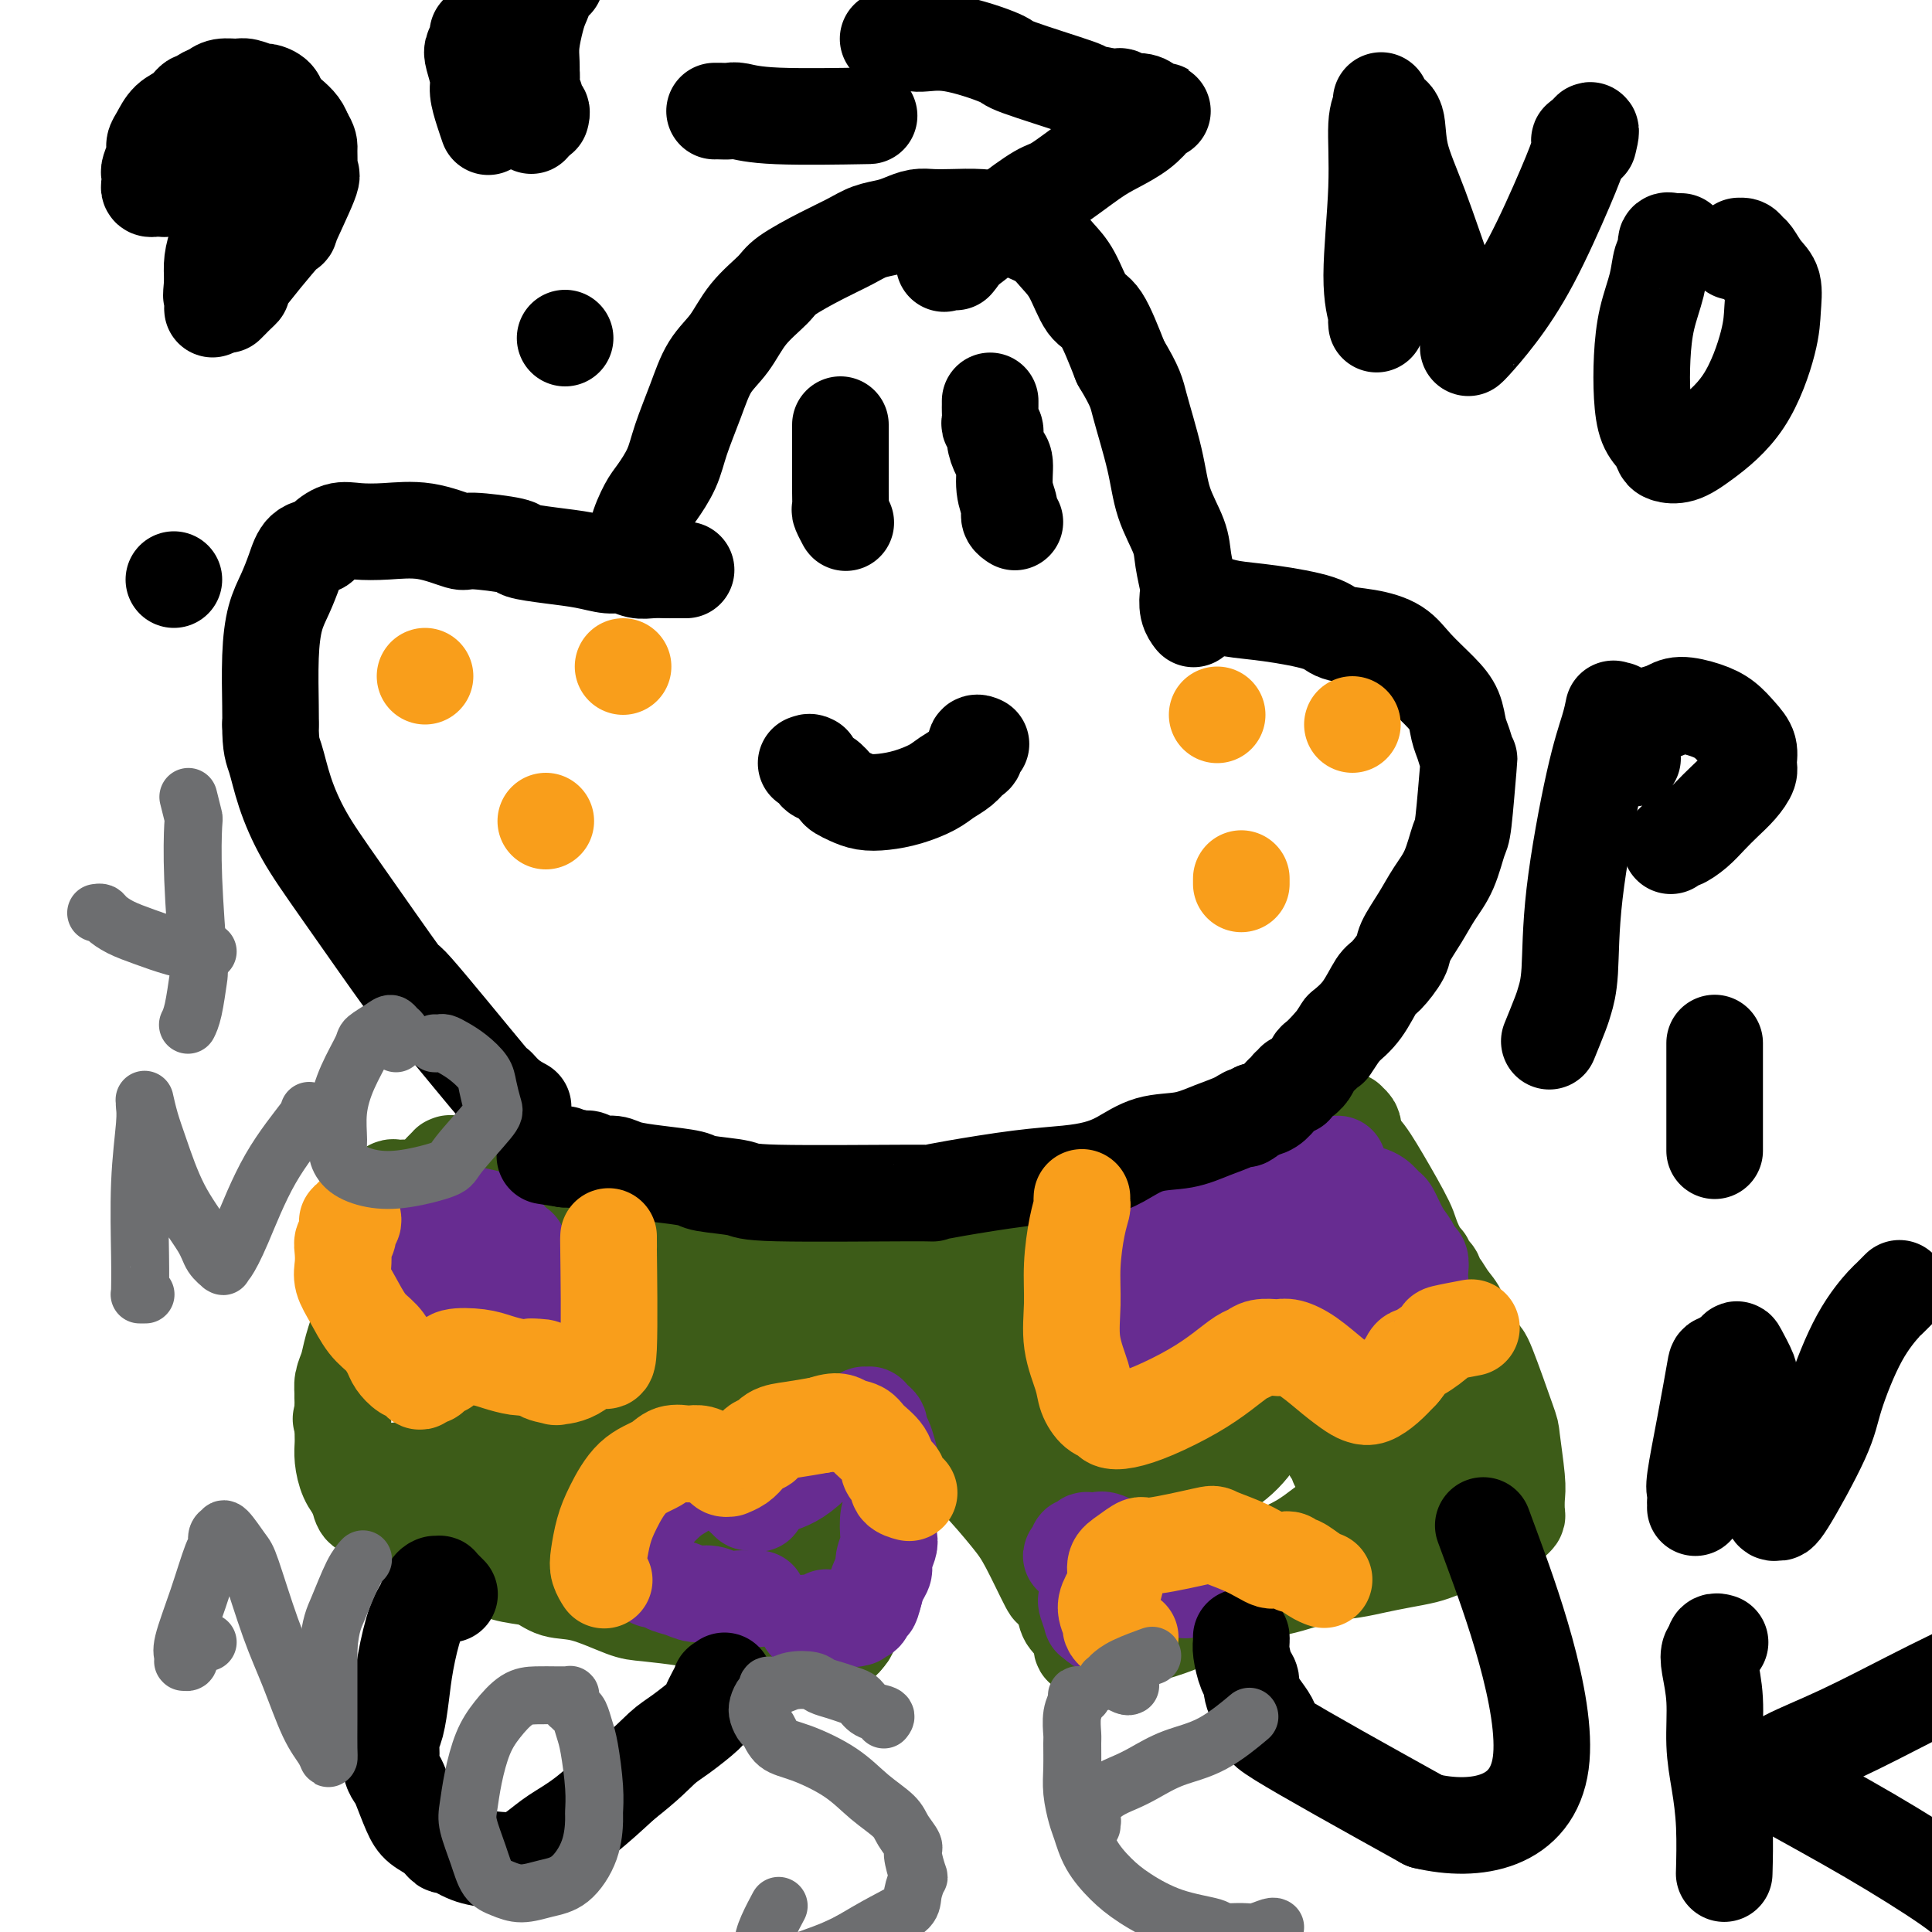 <svg viewBox='0 0 400 400' version='1.1' xmlns='http://www.w3.org/2000/svg' xmlns:xlink='http://www.w3.org/1999/xlink'><g fill='none' stroke='#3D5C18' stroke-width='20' stroke-linecap='round' stroke-linejoin='round'><path d='M98,244c-0.453,-0.089 -0.906,-0.179 -1,0c-0.094,0.179 0.172,0.625 0,1c-0.172,0.375 -0.781,0.677 -1,1c-0.219,0.323 -0.049,0.666 0,1c0.049,0.334 -0.025,0.659 0,1c0.025,0.341 0.149,0.696 0,1c-0.149,0.304 -0.569,0.556 0,1c0.569,0.444 2.128,1.081 3,2c0.872,0.919 1.056,2.120 2,3c0.944,0.880 2.646,1.437 4,2c1.354,0.563 2.360,1.131 4,2c1.640,0.869 3.914,2.041 7,3c3.086,0.959 6.984,1.707 13,3c6.016,1.293 14.149,3.131 19,4c4.851,0.869 6.420,0.769 8,1c1.580,0.231 3.173,0.794 4,1c0.827,0.206 0.889,0.057 3,0c2.111,-0.057 6.270,-0.021 10,0c3.730,0.021 7.032,0.026 10,0c2.968,-0.026 5.604,-0.082 9,0c3.396,0.082 7.554,0.302 12,0c4.446,-0.302 9.180,-1.128 13,-2c3.820,-0.872 6.727,-1.791 10,-3c3.273,-1.209 6.914,-2.709 11,-4c4.086,-1.291 8.619,-2.372 11,-3c2.381,-0.628 2.611,-0.802 4,-1c1.389,-0.198 3.936,-0.421 6,-1c2.064,-0.579 3.646,-1.516 5,-2c1.354,-0.484 2.480,-0.515 4,-1c1.520,-0.485 3.434,-1.424 5,-2c1.566,-0.576 2.783,-0.788 4,-1'/><path d='M277,251c9.556,-2.800 3.444,-0.800 1,0c-2.444,0.800 -1.222,0.400 0,0'/><path d='M85,256c0.083,-0.445 0.166,-0.890 0,-1c-0.166,-0.110 -0.580,0.114 -1,0c-0.420,-0.114 -0.845,-0.567 -1,-1c-0.155,-0.433 -0.042,-0.848 0,-1c0.042,-0.152 0.011,-0.042 0,0c-0.011,0.042 -0.002,0.015 0,0c0.002,-0.015 -0.003,-0.019 0,0c0.003,0.019 0.016,0.059 0,0c-0.016,-0.059 -0.059,-0.219 0,0c0.059,0.219 0.222,0.817 0,1c-0.222,0.183 -0.829,-0.050 -1,0c-0.171,0.050 0.095,0.381 0,1c-0.095,0.619 -0.550,1.525 -1,2c-0.450,0.475 -0.893,0.520 -1,1c-0.107,0.480 0.123,1.396 0,2c-0.123,0.604 -0.600,0.895 -1,2c-0.400,1.105 -0.723,3.023 -1,4c-0.277,0.977 -0.509,1.013 -1,2c-0.491,0.987 -1.242,2.924 -2,5c-0.758,2.076 -1.524,4.291 -2,6c-0.476,1.709 -0.664,2.913 -1,4c-0.336,1.087 -0.822,2.058 -1,3c-0.178,0.942 -0.048,1.854 0,3c0.048,1.146 0.015,2.526 0,4c-0.015,1.474 -0.012,3.041 0,4c0.012,0.959 0.034,1.309 0,2c-0.034,0.691 -0.125,1.725 0,3c0.125,1.275 0.464,2.793 1,4c0.536,1.207 1.268,2.104 2,3'/><path d='M74,309c0.803,4.203 1.310,3.210 2,3c0.690,-0.210 1.563,0.364 2,1c0.437,0.636 0.438,1.335 1,2c0.562,0.665 1.685,1.298 3,2c1.315,0.702 2.822,1.473 4,2c1.178,0.527 2.026,0.808 3,1c0.974,0.192 2.072,0.293 4,1c1.928,0.707 4.686,2.019 7,3c2.314,0.981 4.184,1.632 6,2c1.816,0.368 3.576,0.451 5,1c1.424,0.549 2.510,1.562 4,2c1.490,0.438 3.384,0.302 6,1c2.616,0.698 5.953,2.229 8,3c2.047,0.771 2.802,0.780 5,1c2.198,0.220 5.838,0.651 8,1c2.162,0.349 2.845,0.616 4,1c1.155,0.384 2.782,0.887 4,1c1.218,0.113 2.026,-0.162 3,0c0.974,0.162 2.113,0.760 3,1c0.887,0.240 1.522,0.121 2,0c0.478,-0.121 0.798,-0.244 1,0c0.202,0.244 0.286,0.854 1,1c0.714,0.146 2.060,-0.171 3,0c0.940,0.171 1.475,0.832 2,1c0.525,0.168 1.040,-0.155 2,0c0.960,0.155 2.365,0.788 3,1c0.635,0.212 0.499,0.001 1,0c0.501,-0.001 1.639,0.206 2,0c0.361,-0.206 -0.057,-0.825 0,-1c0.057,-0.175 0.588,0.093 1,0c0.412,-0.093 0.706,-0.546 1,-1'/><path d='M175,339c0.970,-0.751 0.894,-1.629 1,-2c0.106,-0.371 0.395,-0.236 1,-1c0.605,-0.764 1.525,-2.426 2,-4c0.475,-1.574 0.506,-3.059 1,-5c0.494,-1.941 1.452,-4.339 2,-6c0.548,-1.661 0.686,-2.584 1,-5c0.314,-2.416 0.802,-6.324 1,-8c0.198,-1.676 0.105,-1.121 0,-2c-0.105,-0.879 -0.220,-3.191 0,-5c0.220,-1.809 0.777,-3.115 1,-4c0.223,-0.885 0.112,-1.347 0,-2c-0.112,-0.653 -0.226,-1.495 0,-2c0.226,-0.505 0.793,-0.671 1,-1c0.207,-0.329 0.056,-0.820 0,-1c-0.056,-0.180 -0.015,-0.048 0,0c0.015,0.048 0.004,0.013 0,0c-0.004,-0.013 -0.001,-0.003 0,0c0.001,0.003 0.000,0.001 0,0c-0.000,-0.001 -0.000,-0.000 0,0c0.000,0.000 0.000,0.000 0,0c-0.000,-0.000 0.000,-0.000 0,0c-0.000,0.000 -0.000,-0.000 0,0c0.000,0.000 0.000,0.000 0,0c-0.000,-0.000 -0.002,-0.001 0,0c0.002,0.001 0.006,0.002 0,0c-0.006,-0.002 -0.024,-0.009 0,0c0.024,0.009 0.089,0.033 0,0c-0.089,-0.033 -0.332,-0.124 0,0c0.332,0.124 1.238,0.464 2,1c0.762,0.536 1.381,1.268 2,2'/><path d='M190,294c1.582,0.976 3.037,2.914 5,5c1.963,2.086 4.433,4.318 7,7c2.567,2.682 5.231,5.813 7,8c1.769,2.187 2.644,3.429 4,6c1.356,2.571 3.193,6.471 4,8c0.807,1.529 0.584,0.688 1,1c0.416,0.312 1.469,1.776 2,3c0.531,1.224 0.538,2.209 1,3c0.462,0.791 1.377,1.389 2,2c0.623,0.611 0.954,1.235 1,2c0.046,0.765 -0.191,1.670 0,2c0.191,0.330 0.812,0.085 1,0c0.188,-0.085 -0.056,-0.011 0,0c0.056,0.011 0.412,-0.042 1,0c0.588,0.042 1.408,0.177 2,0c0.592,-0.177 0.955,-0.666 2,-1c1.045,-0.334 2.773,-0.512 5,-1c2.227,-0.488 4.953,-1.287 7,-2c2.047,-0.713 3.416,-1.342 5,-2c1.584,-0.658 3.384,-1.346 5,-2c1.616,-0.654 3.047,-1.274 5,-2c1.953,-0.726 4.430,-1.556 6,-2c1.570,-0.444 2.235,-0.500 4,-1c1.765,-0.500 4.629,-1.443 7,-2c2.371,-0.557 4.248,-0.727 6,-1c1.752,-0.273 3.378,-0.651 5,-1c1.622,-0.349 3.239,-0.671 5,-1c1.761,-0.329 3.666,-0.666 5,-1c1.334,-0.334 2.095,-0.667 3,-1c0.905,-0.333 1.952,-0.667 3,-1'/><path d='M301,320c12.434,-3.411 5.019,-1.439 3,-1c-2.019,0.439 1.357,-0.656 3,-1c1.643,-0.344 1.554,0.062 2,0c0.446,-0.062 1.426,-0.592 2,-1c0.574,-0.408 0.742,-0.693 1,-1c0.258,-0.307 0.606,-0.636 1,-1c0.394,-0.364 0.834,-0.764 1,-1c0.166,-0.236 0.059,-0.309 0,-1c-0.059,-0.691 -0.068,-2.000 0,-3c0.068,-1.000 0.213,-1.690 0,-4c-0.213,-2.310 -0.786,-6.238 -1,-8c-0.214,-1.762 -0.070,-1.357 -1,-4c-0.930,-2.643 -2.935,-8.335 -4,-11c-1.065,-2.665 -1.192,-2.304 -2,-3c-0.808,-0.696 -2.298,-2.449 -3,-4c-0.702,-1.551 -0.618,-2.902 -1,-4c-0.382,-1.098 -1.231,-1.944 -2,-3c-0.769,-1.056 -1.459,-2.321 -2,-3c-0.541,-0.679 -0.934,-0.773 -1,-1c-0.066,-0.227 0.194,-0.586 0,-1c-0.194,-0.414 -0.841,-0.881 -1,-1c-0.159,-0.119 0.169,0.112 0,0c-0.169,-0.112 -0.836,-0.566 -1,-1c-0.164,-0.434 0.173,-0.848 0,-1c-0.173,-0.152 -0.857,-0.041 -1,0c-0.143,0.041 0.255,0.014 0,0c-0.255,-0.014 -1.162,-0.015 -2,0c-0.838,0.015 -1.606,0.045 -2,0c-0.394,-0.045 -0.414,-0.166 -1,0c-0.586,0.166 -1.739,0.619 -3,1c-1.261,0.381 -2.631,0.691 -4,1'/><path d='M282,263c-3.280,0.347 -4.481,1.216 -6,2c-1.519,0.784 -3.355,1.484 -5,2c-1.645,0.516 -3.098,0.848 -4,1c-0.902,0.152 -1.252,0.124 -4,1c-2.748,0.876 -7.894,2.654 -11,4c-3.106,1.346 -4.173,2.259 -6,3c-1.827,0.741 -4.414,1.311 -7,2c-2.586,0.689 -5.173,1.499 -7,2c-1.827,0.501 -2.896,0.694 -5,1c-2.104,0.306 -5.243,0.726 -8,1c-2.757,0.274 -5.133,0.403 -8,1c-2.867,0.597 -6.225,1.662 -8,2c-1.775,0.338 -1.966,-0.053 -4,0c-2.034,0.053 -5.910,0.548 -9,1c-3.090,0.452 -5.394,0.859 -8,1c-2.606,0.141 -5.515,0.015 -8,0c-2.485,-0.015 -4.547,0.082 -7,0c-2.453,-0.082 -5.299,-0.343 -10,-1c-4.701,-0.657 -11.258,-1.709 -15,-2c-3.742,-0.291 -4.671,0.181 -7,0c-2.329,-0.181 -6.060,-1.015 -9,-2c-2.940,-0.985 -5.089,-2.121 -8,-3c-2.911,-0.879 -6.585,-1.500 -10,-2c-3.415,-0.500 -6.572,-0.880 -9,-1c-2.428,-0.120 -4.128,0.020 -6,0c-1.872,-0.020 -3.916,-0.202 -5,0c-1.084,0.202 -1.208,0.786 -2,1c-0.792,0.214 -2.252,0.058 -3,0c-0.748,-0.058 -0.785,-0.016 -1,0c-0.215,0.016 -0.607,0.008 -1,0'/><path d='M81,277c-2.787,0.172 -0.754,0.102 0,0c0.754,-0.102 0.230,-0.238 0,0c-0.230,0.238 -0.167,0.849 0,1c0.167,0.151 0.437,-0.157 1,0c0.563,0.157 1.420,0.780 1,1c-0.420,0.220 -2.116,0.038 2,2c4.116,1.962 14.044,6.070 19,8c4.956,1.930 4.940,1.684 6,2c1.060,0.316 3.195,1.195 6,2c2.805,0.805 6.280,1.536 14,3c7.720,1.464 19.686,3.660 26,5c6.314,1.340 6.978,1.823 8,2c1.022,0.177 2.403,0.048 3,0c0.597,-0.048 0.410,-0.016 1,0c0.590,0.016 1.956,0.015 3,0c1.044,-0.015 1.765,-0.046 2,0c0.235,0.046 -0.015,0.167 0,0c0.015,-0.167 0.295,-0.623 0,-1c-0.295,-0.377 -1.164,-0.676 -2,-1c-0.836,-0.324 -1.637,-0.673 -3,-1c-1.363,-0.327 -3.286,-0.634 -5,-1c-1.714,-0.366 -3.217,-0.793 -7,-1c-3.783,-0.207 -9.845,-0.196 -14,0c-4.155,0.196 -6.404,0.577 -10,1c-3.596,0.423 -8.538,0.887 -12,1c-3.462,0.113 -5.444,-0.124 -9,0c-3.556,0.124 -8.685,0.611 -12,1c-3.315,0.389 -4.816,0.682 -6,1c-1.184,0.318 -2.053,0.662 -3,1c-0.947,0.338 -1.974,0.669 -3,1'/><path d='M87,304c-8.735,0.945 -3.072,0.309 -1,0c2.072,-0.309 0.555,-0.290 0,0c-0.555,0.290 -0.146,0.853 0,1c0.146,0.147 0.028,-0.120 0,0c-0.028,0.120 0.032,0.627 0,1c-0.032,0.373 -0.156,0.611 0,1c0.156,0.389 0.592,0.927 3,2c2.408,1.073 6.788,2.680 12,4c5.212,1.320 11.255,2.354 14,3c2.745,0.646 2.192,0.905 3,1c0.808,0.095 2.978,0.024 5,0c2.022,-0.024 3.896,-0.003 5,0c1.104,0.003 1.437,-0.012 2,0c0.563,0.012 1.355,0.052 2,0c0.645,-0.052 1.142,-0.196 2,0c0.858,0.196 2.077,0.732 3,1c0.923,0.268 1.549,0.268 2,0c0.451,-0.268 0.725,-0.803 1,-1c0.275,-0.197 0.550,-0.054 1,0c0.450,0.054 1.076,0.019 1,0c-0.076,-0.019 -0.855,-0.022 -1,0c-0.145,0.022 0.344,0.069 0,0c-0.344,-0.069 -1.520,-0.256 -3,-1c-1.480,-0.744 -3.265,-2.047 -5,-3c-1.735,-0.953 -3.422,-1.555 -6,-3c-2.578,-1.445 -6.049,-3.732 -8,-5c-1.951,-1.268 -2.382,-1.517 -5,-3c-2.618,-1.483 -7.423,-4.202 -10,-6c-2.577,-1.798 -2.924,-2.676 -4,-4c-1.076,-1.324 -2.879,-3.092 -4,-5c-1.121,-1.908 -1.561,-3.954 -2,-6'/><path d='M94,281c-1.717,-3.247 -1.010,-3.865 -1,-5c0.010,-1.135 -0.677,-2.787 -1,-4c-0.323,-1.213 -0.283,-1.985 0,-3c0.283,-1.015 0.808,-2.272 1,-3c0.192,-0.728 0.052,-0.927 0,-1c-0.052,-0.073 -0.014,-0.020 0,0c0.014,0.020 0.004,0.006 0,0c-0.004,-0.006 -0.001,-0.006 0,0c0.001,0.006 0.001,0.016 0,0c-0.001,-0.016 -0.004,-0.059 0,1c0.004,1.059 0.014,3.219 0,6c-0.014,2.781 -0.053,6.183 0,8c0.053,1.817 0.198,2.048 0,4c-0.198,1.952 -0.739,5.625 -1,8c-0.261,2.375 -0.241,3.452 0,5c0.241,1.548 0.703,3.567 1,5c0.297,1.433 0.429,2.279 1,3c0.571,0.721 1.580,1.318 2,2c0.420,0.682 0.252,1.450 1,2c0.748,0.550 2.411,0.881 3,1c0.589,0.119 0.103,0.025 1,0c0.897,-0.025 3.177,0.018 6,0c2.823,-0.018 6.190,-0.098 9,0c2.810,0.098 5.064,0.372 8,1c2.936,0.628 6.553,1.608 8,2c1.447,0.392 0.723,0.196 0,0'/><path d='M120,306c0.003,-0.006 0.006,-0.012 0,0c-0.006,0.012 -0.022,0.042 0,0c0.022,-0.042 0.084,-0.154 0,0c-0.084,0.154 -0.312,0.575 0,1c0.312,0.425 1.163,0.853 2,2c0.837,1.147 1.658,3.014 4,5c2.342,1.986 6.205,4.092 8,5c1.795,0.908 1.522,0.618 3,1c1.478,0.382 4.707,1.434 7,2c2.293,0.566 3.651,0.645 5,1c1.349,0.355 2.688,0.986 4,1c1.312,0.014 2.597,-0.589 4,-1c1.403,-0.411 2.924,-0.631 5,-1c2.076,-0.369 4.708,-0.886 6,-1c1.292,-0.114 1.245,0.177 2,0c0.755,-0.177 2.311,-0.822 3,-1c0.689,-0.178 0.510,0.110 1,0c0.490,-0.110 1.648,-0.619 2,-1c0.352,-0.381 -0.102,-0.634 0,-1c0.102,-0.366 0.759,-0.845 1,-1c0.241,-0.155 0.065,0.014 0,0c-0.065,-0.014 -0.020,-0.211 0,0c0.020,0.211 0.014,0.830 0,1c-0.014,0.170 -0.037,-0.109 0,0c0.037,0.109 0.134,0.607 0,1c-0.134,0.393 -0.500,0.683 -1,1c-0.500,0.317 -1.135,0.662 -2,1c-0.865,0.338 -1.962,0.668 -3,1c-1.038,0.332 -2.019,0.666 -3,1'/><path d='M168,323c-1.834,0.836 -2.420,0.926 -3,1c-0.580,0.074 -1.154,0.132 -3,0c-1.846,-0.132 -4.965,-0.454 -9,-1c-4.035,-0.546 -8.986,-1.316 -13,-2c-4.014,-0.684 -7.091,-1.283 -10,-2c-2.909,-0.717 -5.651,-1.554 -7,-2c-1.349,-0.446 -1.306,-0.502 -2,-1c-0.694,-0.498 -2.126,-1.439 -4,-2c-1.874,-0.561 -4.190,-0.742 -6,-1c-1.810,-0.258 -3.114,-0.593 -4,-1c-0.886,-0.407 -1.355,-0.886 -2,-1c-0.645,-0.114 -1.467,0.136 -2,0c-0.533,-0.136 -0.777,-0.660 -1,-1c-0.223,-0.340 -0.426,-0.498 -1,-1c-0.574,-0.502 -1.520,-1.348 -2,-2c-0.480,-0.652 -0.495,-1.109 -1,-2c-0.505,-0.891 -1.501,-2.216 -2,-3c-0.499,-0.784 -0.502,-1.028 -1,-2c-0.498,-0.972 -1.492,-2.674 -2,-5c-0.508,-2.326 -0.532,-5.278 -1,-8c-0.468,-2.722 -1.382,-5.213 -2,-7c-0.618,-1.787 -0.940,-2.869 -1,-4c-0.060,-1.131 0.142,-2.312 0,-3c-0.142,-0.688 -0.626,-0.884 -1,-2c-0.374,-1.116 -0.636,-3.153 -1,-4c-0.364,-0.847 -0.830,-0.503 -1,-1c-0.170,-0.497 -0.046,-1.835 0,-3c0.046,-1.165 0.012,-2.158 0,-3c-0.012,-0.842 -0.003,-1.534 0,-2c0.003,-0.466 0.001,-0.704 0,-1c-0.001,-0.296 -0.000,-0.648 0,-1'/><path d='M86,256c-1.083,-6.033 -0.290,-1.614 0,0c0.290,1.614 0.078,0.423 0,0c-0.078,-0.423 -0.022,-0.077 0,0c0.022,0.077 0.011,-0.116 0,0c-0.011,0.116 -0.021,0.539 2,1c2.021,0.461 6.073,0.960 8,1c1.927,0.040 1.728,-0.379 4,0c2.272,0.379 7.015,1.555 9,2c1.985,0.445 1.213,0.161 2,0c0.787,-0.161 3.133,-0.197 5,0c1.867,0.197 3.254,0.626 6,1c2.746,0.374 6.850,0.692 9,1c2.150,0.308 2.347,0.604 4,1c1.653,0.396 4.761,0.891 7,1c2.239,0.109 3.608,-0.167 5,0c1.392,0.167 2.807,0.777 4,1c1.193,0.223 2.162,0.060 4,0c1.838,-0.060 4.543,-0.016 7,0c2.457,0.016 4.664,0.004 7,0c2.336,-0.004 4.800,-0.000 6,0c1.200,0.000 1.137,-0.003 2,0c0.863,0.003 2.652,0.012 4,0c1.348,-0.012 2.253,-0.045 4,0c1.747,0.045 4.335,0.167 7,0c2.665,-0.167 5.408,-0.622 8,-1c2.592,-0.378 5.035,-0.679 7,-1c1.965,-0.321 3.452,-0.663 5,-1c1.548,-0.337 3.157,-0.668 5,-1c1.843,-0.332 3.919,-0.666 5,-1c1.081,-0.334 1.166,-0.667 3,-1c1.834,-0.333 5.417,-0.667 9,-1'/><path d='M234,258c7.532,-1.424 5.361,-1.485 6,-2c0.639,-0.515 4.088,-1.485 6,-2c1.912,-0.515 2.289,-0.577 3,-1c0.711,-0.423 1.757,-1.209 4,-2c2.243,-0.791 5.683,-1.589 7,-2c1.317,-0.411 0.510,-0.436 2,-1c1.490,-0.564 5.278,-1.667 7,-2c1.722,-0.333 1.379,0.103 2,0c0.621,-0.103 2.208,-0.746 3,-1c0.792,-0.254 0.790,-0.121 1,0c0.210,0.121 0.632,0.229 1,0c0.368,-0.229 0.683,-0.794 1,-1c0.317,-0.206 0.636,-0.052 1,0c0.364,0.052 0.772,0.002 1,0c0.228,-0.002 0.276,0.044 0,0c-0.276,-0.044 -0.875,-0.176 -1,0c-0.125,0.176 0.226,0.661 0,1c-0.226,0.339 -1.028,0.532 -2,1c-0.972,0.468 -2.113,1.211 -4,2c-1.887,0.789 -4.520,1.623 -7,2c-2.480,0.377 -4.809,0.297 -10,1c-5.191,0.703 -13.246,2.188 -18,3c-4.754,0.812 -6.207,0.950 -9,1c-2.793,0.050 -6.924,0.011 -11,0c-4.076,-0.011 -8.095,0.008 -13,0c-4.905,-0.008 -10.696,-0.041 -14,0c-3.304,0.041 -4.123,0.155 -6,0c-1.877,-0.155 -4.813,-0.580 -8,-1c-3.187,-0.420 -6.625,-0.834 -9,-1c-2.375,-0.166 -3.688,-0.083 -5,0'/><path d='M162,253c-10.660,-0.536 -4.309,-0.876 -3,-1c1.309,-0.124 -2.424,-0.032 -6,0c-3.576,0.032 -6.996,0.005 -10,0c-3.004,-0.005 -5.593,0.014 -9,0c-3.407,-0.014 -7.634,-0.059 -10,0c-2.366,0.059 -2.871,0.223 -5,0c-2.129,-0.223 -5.881,-0.834 -9,-1c-3.119,-0.166 -5.606,0.114 -7,0c-1.394,-0.114 -1.696,-0.622 -3,-1c-1.304,-0.378 -3.610,-0.627 -5,-1c-1.390,-0.373 -1.864,-0.870 -3,-1c-1.136,-0.130 -2.934,0.109 -4,0c-1.066,-0.109 -1.400,-0.565 -2,-1c-0.600,-0.435 -1.468,-0.848 -2,-1c-0.532,-0.152 -0.730,-0.042 -1,0c-0.270,0.042 -0.612,0.017 -1,0c-0.388,-0.017 -0.821,-0.024 -1,0c-0.179,0.024 -0.105,0.080 0,0c0.105,-0.080 0.240,-0.295 1,0c0.760,0.295 2.147,1.101 5,2c2.853,0.899 7.174,1.891 13,3c5.826,1.109 13.157,2.336 18,3c4.843,0.664 7.198,0.766 11,1c3.802,0.234 9.050,0.599 14,1c4.950,0.401 9.602,0.839 12,1c2.398,0.161 2.542,0.046 4,0c1.458,-0.046 4.229,-0.023 7,0'/><path d='M166,257c8.921,0.447 7.225,0.063 8,0c0.775,-0.063 4.022,0.194 6,0c1.978,-0.194 2.687,-0.840 4,-1c1.313,-0.160 3.231,0.164 4,0c0.769,-0.164 0.388,-0.818 2,-1c1.612,-0.182 5.217,0.106 7,0c1.783,-0.106 1.745,-0.608 4,-1c2.255,-0.392 6.805,-0.675 9,-1c2.195,-0.325 2.036,-0.692 3,-1c0.964,-0.308 3.053,-0.558 5,-1c1.947,-0.442 3.753,-1.077 6,-2c2.247,-0.923 4.937,-2.133 7,-3c2.063,-0.867 3.501,-1.391 6,-2c2.499,-0.609 6.059,-1.304 9,-2c2.941,-0.696 5.263,-1.391 7,-2c1.737,-0.609 2.889,-1.130 5,-2c2.111,-0.870 5.183,-2.089 8,-3c2.817,-0.911 5.381,-1.513 7,-2c1.619,-0.487 2.294,-0.860 3,-1c0.706,-0.140 1.444,-0.049 2,0c0.556,0.049 0.931,0.054 1,0c0.069,-0.054 -0.169,-0.167 0,0c0.169,0.167 0.746,0.613 1,1c0.254,0.387 0.184,0.716 0,1c-0.184,0.284 -0.482,0.524 -1,1c-0.518,0.476 -1.258,1.188 -2,2c-0.742,0.812 -1.488,1.723 -2,3c-0.512,1.277 -0.792,2.921 -3,5c-2.208,2.079 -6.345,4.594 -10,7c-3.655,2.406 -6.827,4.703 -10,7'/><path d='M252,259c-3.676,2.592 -2.866,2.071 -4,3c-1.134,0.929 -4.213,3.307 -6,5c-1.787,1.693 -2.282,2.700 -4,4c-1.718,1.300 -4.661,2.892 -7,4c-2.339,1.108 -4.076,1.732 -7,4c-2.924,2.268 -7.036,6.181 -9,8c-1.964,1.819 -1.781,1.545 -2,2c-0.219,0.455 -0.839,1.638 -1,2c-0.161,0.362 0.137,-0.096 0,0c-0.137,0.096 -0.711,0.747 -1,1c-0.289,0.253 -0.295,0.108 0,0c0.295,-0.108 0.890,-0.181 1,0c0.110,0.181 -0.264,0.615 0,1c0.264,0.385 1.165,0.721 2,1c0.835,0.279 1.602,0.501 3,1c1.398,0.499 3.427,1.276 5,2c1.573,0.724 2.691,1.394 4,2c1.309,0.606 2.811,1.147 4,2c1.189,0.853 2.066,2.018 3,3c0.934,0.982 1.927,1.782 3,3c1.073,1.218 2.228,2.855 3,4c0.772,1.145 1.163,1.797 2,3c0.837,1.203 2.122,2.956 3,4c0.878,1.044 1.349,1.380 2,2c0.651,0.620 1.482,1.526 2,2c0.518,0.474 0.725,0.517 1,1c0.275,0.483 0.620,1.408 1,2c0.380,0.592 0.795,0.852 1,1c0.205,0.148 0.202,0.185 0,0c-0.202,-0.185 -0.601,-0.593 -1,-1'/><path d='M250,325c2.709,3.633 -0.518,0.714 -3,-2c-2.482,-2.714 -4.220,-5.225 -5,-7c-0.780,-1.775 -0.601,-2.815 -4,-7c-3.399,-4.185 -10.376,-11.516 -16,-17c-5.624,-5.484 -9.896,-9.122 -12,-11c-2.104,-1.878 -2.039,-1.995 -2,-2c0.039,-0.005 0.053,0.103 0,0c-0.053,-0.103 -0.171,-0.416 0,0c0.171,0.416 0.632,1.561 1,2c0.368,0.439 0.642,0.171 1,1c0.358,0.829 0.801,2.757 1,4c0.199,1.243 0.153,1.803 1,3c0.847,1.197 2.586,3.031 4,5c1.414,1.969 2.504,4.074 4,6c1.496,1.926 3.398,3.671 5,5c1.602,1.329 2.903,2.240 4,3c1.097,0.760 1.989,1.370 3,2c1.011,0.630 2.140,1.279 4,1c1.860,-0.279 4.451,-1.488 6,-2c1.549,-0.512 2.054,-0.327 4,-1c1.946,-0.673 5.332,-2.202 8,-4c2.668,-1.798 4.619,-3.864 6,-6c1.381,-2.136 2.192,-4.340 3,-7c0.808,-2.660 1.613,-5.774 2,-9c0.387,-3.226 0.356,-6.564 0,-9c-0.356,-2.436 -1.037,-3.970 -1,-5c0.037,-1.030 0.794,-1.554 1,-2c0.206,-0.446 -0.137,-0.812 0,-1c0.137,-0.188 0.753,-0.196 1,0c0.247,0.196 0.123,0.598 0,1'/><path d='M266,266c0.926,-4.742 0.242,-0.597 0,1c-0.242,1.597 -0.041,0.647 0,1c0.041,0.353 -0.077,2.010 0,4c0.077,1.990 0.350,4.312 2,9c1.650,4.688 4.677,11.743 6,15c1.323,3.257 0.943,2.715 1,3c0.057,0.285 0.551,1.398 1,2c0.449,0.602 0.853,0.693 1,1c0.147,0.307 0.036,0.829 0,1c-0.036,0.171 0.002,-0.007 0,0c-0.002,0.007 -0.046,0.201 0,0c0.046,-0.201 0.181,-0.798 0,-2c-0.181,-1.202 -0.679,-3.010 -1,-4c-0.321,-0.990 -0.464,-1.162 -1,-4c-0.536,-2.838 -1.464,-8.343 -2,-14c-0.536,-5.657 -0.680,-11.467 -1,-16c-0.320,-4.533 -0.818,-7.789 -1,-10c-0.182,-2.211 -0.049,-3.376 0,-4c0.049,-0.624 0.015,-0.705 0,-1c-0.015,-0.295 -0.011,-0.803 0,-1c0.011,-0.197 0.028,-0.083 0,0c-0.028,0.083 -0.103,0.135 0,1c0.103,0.865 0.383,2.543 1,4c0.617,1.457 1.572,2.694 2,4c0.428,1.306 0.328,2.682 1,5c0.672,2.318 2.117,5.577 4,9c1.883,3.423 4.206,7.010 6,10c1.794,2.990 3.060,5.382 4,7c0.940,1.618 1.554,2.462 2,3c0.446,0.538 0.723,0.769 1,1'/><path d='M292,291c3.471,6.663 1.647,2.322 1,1c-0.647,-1.322 -0.118,0.375 0,1c0.118,0.625 -0.176,0.180 0,0c0.176,-0.180 0.823,-0.093 1,0c0.177,0.093 -0.114,0.194 0,0c0.114,-0.194 0.634,-0.682 1,-1c0.366,-0.318 0.577,-0.467 0,-2c-0.577,-1.533 -1.941,-4.449 -3,-7c-1.059,-2.551 -1.811,-4.735 -4,-10c-2.189,-5.265 -5.815,-13.611 -7,-17c-1.185,-3.389 0.071,-1.821 0,-4c-0.071,-2.179 -1.469,-8.104 -2,-11c-0.531,-2.896 -0.195,-2.762 0,-3c0.195,-0.238 0.247,-0.848 0,-1c-0.247,-0.152 -0.795,0.154 -1,0c-0.205,-0.154 -0.066,-0.770 0,-1c0.066,-0.230 0.061,-0.076 0,0c-0.061,0.076 -0.178,0.073 0,0c0.178,-0.073 0.651,-0.216 1,0c0.349,0.216 0.576,0.792 1,1c0.424,0.208 1.046,0.049 2,1c0.954,0.951 2.240,3.012 4,6c1.760,2.988 3.995,6.904 5,9c1.005,2.096 0.780,2.374 2,5c1.220,2.626 3.884,7.601 5,10c1.116,2.399 0.685,2.223 1,3c0.315,0.777 1.376,2.508 2,4c0.624,1.492 0.812,2.746 1,4'/><path d='M302,279c2.654,5.877 1.289,3.071 1,3c-0.289,-0.071 0.497,2.594 1,4c0.503,1.406 0.723,1.554 1,2c0.277,0.446 0.610,1.192 1,2c0.390,0.808 0.837,1.680 1,2c0.163,0.320 0.044,0.090 0,0c-0.044,-0.090 -0.012,-0.039 0,0c0.012,0.039 0.004,0.067 0,0c-0.004,-0.067 -0.004,-0.227 0,0c0.004,0.227 0.011,0.842 0,1c-0.011,0.158 -0.041,-0.140 0,0c0.041,0.140 0.152,0.719 0,1c-0.152,0.281 -0.567,0.263 -1,1c-0.433,0.737 -0.885,2.230 -1,3c-0.115,0.770 0.107,0.817 0,1c-0.107,0.183 -0.543,0.501 -1,1c-0.457,0.499 -0.936,1.179 -2,2c-1.064,0.821 -2.712,1.782 -5,3c-2.288,1.218 -5.216,2.691 -8,4c-2.784,1.309 -5.425,2.453 -7,3c-1.575,0.547 -2.083,0.496 -3,1c-0.917,0.504 -2.244,1.564 -3,2c-0.756,0.436 -0.940,0.249 -2,1c-1.060,0.751 -2.994,2.439 -6,4c-3.006,1.561 -7.082,2.996 -10,4c-2.918,1.004 -4.677,1.576 -6,2c-1.323,0.424 -2.210,0.701 -3,1c-0.790,0.299 -1.482,0.619 -2,1c-0.518,0.381 -0.862,0.823 -1,1c-0.138,0.177 -0.069,0.088 0,0'/><path d='M246,329c-8.850,4.133 -2.974,0.964 -1,0c1.974,-0.964 0.045,0.277 -1,0c-1.045,-0.277 -1.206,-2.072 -2,-2c-0.794,0.072 -2.220,2.011 -3,-6c-0.780,-8.011 -0.914,-25.974 0,-35c0.914,-9.026 2.875,-9.117 4,-10c1.125,-0.883 1.414,-2.558 2,-4c0.586,-1.442 1.468,-2.650 2,-3c0.532,-0.350 0.714,0.159 1,0c0.286,-0.159 0.675,-0.985 1,-1c0.325,-0.015 0.587,0.782 1,1c0.413,0.218 0.978,-0.144 1,0c0.022,0.144 -0.499,0.793 -1,2c-0.501,1.207 -0.984,2.970 -2,6c-1.016,3.030 -2.567,7.326 -4,12c-1.433,4.674 -2.748,9.724 -4,14c-1.252,4.276 -2.441,7.777 -3,10c-0.559,2.223 -0.489,3.170 -1,5c-0.511,1.830 -1.603,4.545 -2,6c-0.397,1.455 -0.100,1.650 0,2c0.100,0.350 0.003,0.853 0,1c-0.003,0.147 0.088,-0.063 0,0c-0.088,0.063 -0.354,0.398 0,0c0.354,-0.398 1.328,-1.530 2,-4c0.672,-2.470 1.042,-6.280 4,-14c2.958,-7.720 8.505,-19.350 12,-26c3.495,-6.650 4.937,-8.318 6,-10c1.063,-1.682 1.748,-3.376 2,-4c0.252,-0.624 0.072,-0.178 0,0c-0.072,0.178 -0.036,0.089 0,0'/><path d='M260,269c4.179,-8.967 1.626,-2.386 0,1c-1.626,3.386 -2.325,3.576 -4,6c-1.675,2.424 -4.324,7.082 -7,12c-2.676,4.918 -5.378,10.096 -8,15c-2.622,4.904 -5.165,9.533 -6,12c-0.835,2.467 0.037,2.773 -2,5c-2.037,2.227 -6.983,6.375 -9,8c-2.017,1.625 -1.104,0.725 -1,0c0.104,-0.725 -0.601,-1.276 -1,-1c-0.399,0.276 -0.494,1.380 0,-1c0.494,-2.380 1.576,-8.243 2,-11c0.424,-2.757 0.190,-2.408 1,-5c0.810,-2.592 2.666,-8.124 4,-12c1.334,-3.876 2.147,-6.096 3,-8c0.853,-1.904 1.745,-3.491 2,-4c0.255,-0.509 -0.128,0.060 0,0c0.128,-0.060 0.766,-0.748 1,-1c0.234,-0.252 0.063,-0.068 0,0c-0.063,0.068 -0.017,0.018 0,0c0.017,-0.018 0.005,-0.005 0,0c-0.005,0.005 -0.001,0.001 0,0c0.001,-0.001 0.001,-0.001 0,0'/><path d='M148,296c-0.680,0.073 -1.360,0.146 -2,0c-0.640,-0.146 -1.240,-0.511 -2,-1c-0.760,-0.489 -1.679,-1.102 -2,-1c-0.321,0.102 -0.044,0.920 0,1c0.044,0.080 -0.144,-0.578 0,0c0.144,0.578 0.622,2.391 1,3c0.378,0.609 0.658,0.012 1,1c0.342,0.988 0.746,3.560 2,6c1.254,2.440 3.359,4.749 5,7c1.641,2.251 2.818,4.445 4,6c1.182,1.555 2.368,2.470 3,3c0.632,0.530 0.708,0.676 1,1c0.292,0.324 0.798,0.826 1,1c0.202,0.174 0.101,0.018 0,0c-0.101,-0.018 -0.201,0.100 0,0c0.201,-0.100 0.702,-0.419 1,-1c0.298,-0.581 0.393,-1.424 1,-3c0.607,-1.576 1.728,-3.885 3,-6c1.272,-2.115 2.696,-4.038 4,-6c1.304,-1.962 2.489,-3.964 4,-6c1.511,-2.036 3.349,-4.106 5,-6c1.651,-1.894 3.115,-3.613 4,-5c0.885,-1.387 1.193,-2.441 2,-4c0.807,-1.559 2.115,-3.623 3,-5c0.885,-1.377 1.347,-2.067 2,-3c0.653,-0.933 1.495,-2.109 2,-3c0.505,-0.891 0.671,-1.497 1,-2c0.329,-0.503 0.819,-0.905 1,-1c0.181,-0.095 0.052,0.116 0,0c-0.052,-0.116 -0.026,-0.558 0,-1'/><path d='M193,271c5.105,-8.044 1.368,-2.156 0,0c-1.368,2.156 -0.366,0.578 0,0c0.366,-0.578 0.097,-0.157 0,0c-0.097,0.157 -0.021,0.048 0,0c0.021,-0.048 -0.014,-0.037 0,0c0.014,0.037 0.077,0.100 0,0c-0.077,-0.100 -0.294,-0.364 -1,-1c-0.706,-0.636 -1.902,-1.645 -2,-2c-0.098,-0.355 0.902,-0.057 -2,-1c-2.902,-0.943 -9.706,-3.128 -12,-4c-2.294,-0.872 -0.077,-0.432 -3,-1c-2.923,-0.568 -10.986,-2.146 -14,-3c-3.014,-0.854 -0.980,-0.984 -1,-1c-0.020,-0.016 -2.095,0.084 -4,0c-1.905,-0.084 -3.641,-0.351 -6,-1c-2.359,-0.649 -5.342,-1.680 -7,-2c-1.658,-0.320 -1.993,0.070 -3,0c-1.007,-0.070 -2.687,-0.600 -4,-1c-1.313,-0.400 -2.259,-0.669 -3,-1c-0.741,-0.331 -1.279,-0.722 -2,-1c-0.721,-0.278 -1.627,-0.441 -3,-1c-1.373,-0.559 -3.213,-1.513 -4,-2c-0.787,-0.487 -0.520,-0.508 -2,-1c-1.480,-0.492 -4.706,-1.455 -7,-2c-2.294,-0.545 -3.656,-0.672 -5,-1c-1.344,-0.328 -2.669,-0.858 -3,-1c-0.331,-0.142 0.334,0.102 0,0c-0.334,-0.102 -1.667,-0.551 -3,-1'/><path d='M102,243c-11.143,-2.940 -3.501,-0.791 -1,0c2.501,0.791 -0.141,0.222 -1,0c-0.859,-0.222 0.063,-0.098 0,0c-0.063,0.098 -1.113,0.170 -2,0c-0.887,-0.170 -1.611,-0.581 -2,-1c-0.389,-0.419 -0.442,-0.846 -1,-1c-0.558,-0.154 -1.620,-0.037 -2,0c-0.380,0.037 -0.079,-0.008 0,0c0.079,0.008 -0.065,0.068 0,0c0.065,-0.068 0.339,-0.265 0,0c-0.339,0.265 -1.291,0.992 -2,2c-0.709,1.008 -1.177,2.297 -2,4c-0.823,1.703 -2.002,3.822 -3,6c-0.998,2.178 -1.815,4.417 -3,7c-1.185,2.583 -2.738,5.511 -4,7c-1.262,1.489 -2.233,1.540 -3,3c-0.767,1.460 -1.330,4.329 -2,7c-0.670,2.671 -1.448,5.146 -2,7c-0.552,1.854 -0.880,3.089 -1,4c-0.120,0.911 -0.032,1.498 0,2c0.032,0.502 0.009,0.919 0,1c-0.009,0.081 -0.002,-0.174 0,0c0.002,0.174 0.001,0.779 0,1c-0.001,0.221 -0.000,0.060 0,0c0.000,-0.060 0.000,-0.017 0,0c-0.000,0.017 -0.000,0.009 0,0'/><path d='M71,292c-0.778,3.422 -0.222,0.978 0,0c0.222,-0.978 0.111,-0.489 0,0'/></g>
<g fill='none' stroke='#672C91' stroke-width='20' stroke-linecap='round' stroke-linejoin='round'><path d='M75,264c0.000,0.000 0.000,0.000 0,0c-0.000,-0.000 -0.000,-0.000 0,0c0.000,0.000 0.000,0.000 0,0c-0.000,-0.000 -0.000,-0.000 0,0c0.000,0.000 0.000,0.000 0,0c-0.000,-0.000 -0.001,-0.001 0,0c0.001,0.001 0.005,0.005 0,0c-0.005,-0.005 -0.017,-0.017 0,0c0.017,0.017 0.064,0.063 0,0c-0.064,-0.063 -0.238,-0.235 0,0c0.238,0.235 0.888,0.878 1,1c0.112,0.122 -0.315,-0.277 0,0c0.315,0.277 1.373,1.230 2,2c0.627,0.770 0.822,1.359 1,2c0.178,0.641 0.338,1.335 1,2c0.662,0.665 1.827,1.299 3,2c1.173,0.701 2.356,1.467 3,2c0.644,0.533 0.750,0.834 1,1c0.250,0.166 0.645,0.198 1,0c0.355,-0.198 0.670,-0.628 1,-1c0.330,-0.372 0.676,-0.688 1,-1c0.324,-0.312 0.626,-0.619 1,-1c0.374,-0.381 0.821,-0.834 1,-1c0.179,-0.166 0.089,-0.044 0,0c-0.089,0.044 -0.179,0.012 0,0c0.179,-0.012 0.625,-0.003 1,0c0.375,0.003 0.678,0.001 1,0c0.322,-0.001 0.663,-0.000 1,0c0.337,0.000 0.668,0.000 1,0'/><path d='M96,272c2.281,-0.533 2.984,-0.367 4,0c1.016,0.367 2.345,0.934 3,1c0.655,0.066 0.638,-0.368 2,0c1.362,0.368 4.105,1.539 6,2c1.895,0.461 2.942,0.212 4,0c1.058,-0.212 2.126,-0.386 3,-1c0.874,-0.614 1.555,-1.669 2,-2c0.445,-0.331 0.655,0.061 1,0c0.345,-0.061 0.824,-0.576 1,-1c0.176,-0.424 0.048,-0.757 0,-1c-0.048,-0.243 -0.017,-0.394 0,-1c0.017,-0.606 0.019,-1.665 0,-2c-0.019,-0.335 -0.058,0.054 0,0c0.058,-0.054 0.212,-0.550 0,-1c-0.212,-0.450 -0.789,-0.852 -1,-1c-0.211,-0.148 -0.057,-0.040 0,0c0.057,0.040 0.016,0.011 0,0c-0.016,-0.011 -0.008,-0.006 0,0'/><path d='M98,266c-0.259,-0.030 -0.517,-0.061 -1,0c-0.483,0.061 -1.190,0.212 -2,0c-0.810,-0.212 -1.723,-0.788 -2,-1c-0.277,-0.212 0.082,-0.059 0,0c-0.082,0.059 -0.604,0.023 -1,0c-0.396,-0.023 -0.665,-0.032 -1,0c-0.335,0.032 -0.735,0.104 -1,0c-0.265,-0.104 -0.394,-0.384 -1,-1c-0.606,-0.616 -1.690,-1.568 -2,-2c-0.310,-0.432 0.154,-0.343 0,-1c-0.154,-0.657 -0.925,-2.061 -1,-3c-0.075,-0.939 0.547,-1.414 1,-2c0.453,-0.586 0.737,-1.282 1,-2c0.263,-0.718 0.505,-1.457 1,-2c0.495,-0.543 1.244,-0.891 2,-1c0.756,-0.109 1.520,0.019 2,0c0.480,-0.019 0.678,-0.185 2,0c1.322,0.185 3.769,0.721 5,1c1.231,0.279 1.246,0.300 2,1c0.754,0.700 2.248,2.080 3,3c0.752,0.920 0.762,1.379 1,2c0.238,0.621 0.705,1.404 1,2c0.295,0.596 0.416,1.007 0,2c-0.416,0.993 -1.371,2.569 -2,3c-0.629,0.431 -0.931,-0.284 -2,0c-1.069,0.284 -2.905,1.565 -4,2c-1.095,0.435 -1.448,0.024 -2,0c-0.552,-0.024 -1.302,0.340 -2,0c-0.698,-0.340 -1.342,-1.383 -2,-2c-0.658,-0.617 -1.329,-0.809 -2,-1'/><path d='M91,264c-0.828,-0.988 -0.897,-1.959 -1,-3c-0.103,-1.041 -0.241,-2.151 0,-3c0.241,-0.849 0.860,-1.435 1,-2c0.140,-0.565 -0.200,-1.107 2,-1c2.200,0.107 6.940,0.864 9,1c2.060,0.136 1.439,-0.348 2,0c0.561,0.348 2.303,1.528 3,2c0.697,0.472 0.348,0.236 0,0'/><path d='M157,331c-0.423,-0.000 -0.845,-0.000 -1,0c-0.155,0.000 -0.042,0.000 0,0c0.042,-0.000 0.012,-0.000 0,0c-0.012,0.000 -0.006,0.000 0,0c0.006,-0.000 0.010,-0.000 0,0c-0.010,0.000 -0.036,0.001 0,0c0.036,-0.001 0.134,-0.004 0,0c-0.134,0.004 -0.500,0.016 -1,0c-0.500,-0.016 -1.133,-0.060 -2,0c-0.867,0.060 -1.966,0.224 -3,0c-1.034,-0.224 -2.002,-0.835 -3,-1c-0.998,-0.165 -2.025,0.115 -3,0c-0.975,-0.115 -1.896,-0.625 -3,-1c-1.104,-0.375 -2.391,-0.616 -3,-1c-0.609,-0.384 -0.541,-0.913 -1,-1c-0.459,-0.087 -1.445,0.266 -2,0c-0.555,-0.266 -0.681,-1.151 -1,-2c-0.319,-0.849 -0.833,-1.663 -1,-2c-0.167,-0.337 0.014,-0.197 0,-1c-0.014,-0.803 -0.221,-2.548 0,-4c0.221,-1.452 0.871,-2.610 2,-4c1.129,-1.390 2.736,-3.014 4,-4c1.264,-0.986 2.184,-1.336 3,-2c0.816,-0.664 1.527,-1.643 2,-2c0.473,-0.357 0.707,-0.093 1,0c0.293,0.093 0.645,0.013 1,0c0.355,-0.013 0.714,0.041 1,0c0.286,-0.041 0.499,-0.176 1,0c0.501,0.176 1.289,0.663 2,1c0.711,0.337 1.346,0.525 2,1c0.654,0.475 1.327,1.238 2,2'/><path d='M154,310c1.731,0.842 1.060,0.947 1,1c-0.060,0.053 0.493,0.053 1,0c0.507,-0.053 0.970,-0.158 1,0c0.030,0.158 -0.372,0.579 0,0c0.372,-0.579 1.518,-2.158 3,-3c1.482,-0.842 3.301,-0.947 6,-3c2.699,-2.053 6.277,-6.053 8,-8c1.723,-1.947 1.590,-1.842 2,-2c0.410,-0.158 1.363,-0.579 2,-1c0.637,-0.421 0.958,-0.842 1,-1c0.042,-0.158 -0.195,-0.053 0,0c0.195,0.053 0.822,0.055 1,0c0.178,-0.055 -0.093,-0.167 0,0c0.093,0.167 0.549,0.613 1,1c0.451,0.387 0.895,0.717 1,1c0.105,0.283 -0.130,0.521 0,1c0.130,0.479 0.624,1.199 1,2c0.376,0.801 0.633,1.683 1,3c0.367,1.317 0.844,3.071 1,4c0.156,0.929 -0.010,1.035 0,2c0.010,0.965 0.195,2.790 0,4c-0.195,1.210 -0.769,1.805 -1,3c-0.231,1.195 -0.117,2.991 0,4c0.117,1.009 0.239,1.232 0,2c-0.239,0.768 -0.837,2.082 -1,3c-0.163,0.918 0.110,1.439 0,2c-0.110,0.561 -0.603,1.160 -1,2c-0.397,0.840 -0.699,1.920 -1,3'/><path d='M181,330c-0.797,3.267 -0.789,1.933 -1,2c-0.211,0.067 -0.640,1.535 -1,2c-0.360,0.465 -0.650,-0.071 -1,0c-0.350,0.071 -0.758,0.750 -1,1c-0.242,0.250 -0.316,0.071 0,0c0.316,-0.071 1.024,-0.033 0,0c-1.024,0.033 -3.780,0.061 -5,0c-1.220,-0.061 -0.905,-0.213 -1,0c-0.095,0.213 -0.600,0.789 -1,1c-0.400,0.211 -0.696,0.057 -1,0c-0.304,-0.057 -0.617,-0.015 -1,0c-0.383,0.015 -0.834,0.004 -1,0c-0.166,-0.004 -0.045,-0.001 0,0c0.045,0.001 0.013,0.000 0,0c-0.013,-0.000 -0.006,-0.000 0,0'/><path d='M243,243c-0.000,0.000 -0.000,0.000 0,0c0.000,-0.000 0.000,-0.000 0,0c-0.000,0.000 -0.000,0.000 0,0c0.000,-0.000 0.000,-0.000 0,0c-0.000,0.000 -0.000,0.000 0,0c0.000,-0.000 0.001,-0.001 0,0c-0.001,0.001 -0.004,0.004 0,0c0.004,-0.004 0.016,-0.015 0,0c-0.016,0.015 -0.059,0.055 0,0c0.059,-0.055 0.219,-0.205 0,0c-0.219,0.205 -0.819,0.765 -1,1c-0.181,0.235 0.057,0.146 0,1c-0.057,0.854 -0.409,2.652 -1,4c-0.591,1.348 -1.422,2.246 -2,4c-0.578,1.754 -0.902,4.363 -1,6c-0.098,1.637 0.029,2.302 0,4c-0.029,1.698 -0.215,4.431 0,7c0.215,2.569 0.831,4.975 2,7c1.169,2.025 2.890,3.667 4,5c1.110,1.333 1.610,2.355 2,3c0.390,0.645 0.670,0.914 1,1c0.330,0.086 0.711,-0.011 1,0c0.289,0.011 0.487,0.131 1,0c0.513,-0.131 1.342,-0.512 2,-1c0.658,-0.488 1.147,-1.082 2,-2c0.853,-0.918 2.071,-2.159 3,-3c0.929,-0.841 1.569,-1.283 2,-2c0.431,-0.717 0.652,-1.708 1,-2c0.348,-0.292 0.825,0.114 1,0c0.175,-0.114 0.050,-0.747 0,-1c-0.050,-0.253 -0.025,-0.127 0,0'/><path d='M260,275c1.905,-1.691 1.168,-0.418 1,0c-0.168,0.418 0.232,-0.017 1,0c0.768,0.017 1.904,0.487 3,1c1.096,0.513 2.154,1.070 4,2c1.846,0.930 4.482,2.233 6,3c1.518,0.767 1.919,0.998 2,1c0.081,0.002 -0.157,-0.225 1,0c1.157,0.225 3.711,0.901 5,1c1.289,0.099 1.315,-0.380 2,-1c0.685,-0.620 2.029,-1.381 3,-2c0.971,-0.619 1.570,-1.096 2,-2c0.430,-0.904 0.690,-2.234 1,-3c0.310,-0.766 0.671,-0.967 1,-2c0.329,-1.033 0.625,-2.896 1,-4c0.375,-1.104 0.829,-1.447 1,-2c0.171,-0.553 0.058,-1.317 0,-2c-0.058,-0.683 -0.060,-1.287 0,-2c0.060,-0.713 0.181,-1.536 0,-2c-0.181,-0.464 -0.664,-0.567 -1,-1c-0.336,-0.433 -0.526,-1.194 -1,-2c-0.474,-0.806 -1.232,-1.656 -2,-3c-0.768,-1.344 -1.545,-3.183 -2,-4c-0.455,-0.817 -0.587,-0.611 -1,-1c-0.413,-0.389 -1.107,-1.374 -2,-2c-0.893,-0.626 -1.985,-0.894 -3,-1c-1.015,-0.106 -1.952,-0.049 -3,0c-1.048,0.049 -2.205,0.090 -3,0c-0.795,-0.090 -1.227,-0.311 -2,0c-0.773,0.311 -1.886,1.156 -3,2'/><path d='M271,249c-2.367,0.665 -2.784,1.328 -3,2c-0.216,0.672 -0.231,1.354 -1,2c-0.769,0.646 -2.294,1.257 -3,2c-0.706,0.743 -0.595,1.619 -1,2c-0.405,0.381 -1.327,0.268 -2,1c-0.673,0.732 -1.096,2.308 -1,0c0.096,-2.308 0.711,-8.501 1,-11c0.289,-2.499 0.252,-1.305 0,-1c-0.252,0.305 -0.718,-0.280 -1,0c-0.282,0.280 -0.381,1.427 -1,3c-0.619,1.573 -1.760,3.574 -3,6c-1.240,2.426 -2.581,5.277 -3,7c-0.419,1.723 0.084,2.317 0,3c-0.084,0.683 -0.753,1.453 -1,2c-0.247,0.547 -0.070,0.871 0,1c0.070,0.129 0.035,0.065 0,0'/><path d='M273,279c0.002,0.080 0.003,0.160 0,0c-0.003,-0.160 -0.012,-0.559 0,-1c0.012,-0.441 0.044,-0.925 0,-1c-0.044,-0.075 -0.166,0.258 0,0c0.166,-0.258 0.619,-1.107 1,-2c0.381,-0.893 0.691,-1.830 1,-3c0.309,-1.170 0.618,-2.572 1,-4c0.382,-1.428 0.838,-2.883 1,-5c0.162,-2.117 0.029,-4.897 0,-7c-0.029,-2.103 0.046,-3.529 0,-5c-0.046,-1.471 -0.212,-2.986 0,-4c0.212,-1.014 0.803,-1.528 1,-2c0.197,-0.472 0.000,-0.901 0,-1c-0.000,-0.099 0.196,0.131 0,0c-0.196,-0.131 -0.785,-0.624 -1,-1c-0.215,-0.376 -0.058,-0.637 0,-1c0.058,-0.363 0.015,-0.829 0,-1c-0.015,-0.171 -0.004,-0.046 0,0c0.004,0.046 0.001,0.012 0,0c-0.001,-0.012 -0.000,-0.003 0,0c0.000,0.003 0.000,0.001 0,0c-0.000,-0.001 -0.000,-0.000 0,0'/><path d='M223,322c-0.028,-0.002 -0.056,-0.003 0,0c0.056,0.003 0.196,0.011 0,0c-0.196,-0.011 -0.729,-0.040 -1,0c-0.271,0.040 -0.278,0.151 0,0c0.278,-0.151 0.843,-0.562 1,-1c0.157,-0.438 -0.095,-0.901 0,-1c0.095,-0.099 0.537,0.168 1,0c0.463,-0.168 0.946,-0.770 1,-1c0.054,-0.230 -0.321,-0.088 0,0c0.321,0.088 1.337,0.122 2,0c0.663,-0.122 0.972,-0.398 2,0c1.028,0.398 2.777,1.471 4,2c1.223,0.529 1.922,0.513 3,1c1.078,0.487 2.535,1.476 3,2c0.465,0.524 -0.061,0.584 0,1c0.061,0.416 0.709,1.189 2,2c1.291,0.811 3.226,1.660 4,2c0.774,0.340 0.387,0.170 0,0'/><path d='M230,324c-0.331,-0.421 -0.662,-0.843 -1,-1c-0.338,-0.157 -0.683,-0.050 -1,0c-0.317,0.050 -0.607,0.042 -1,0c-0.393,-0.042 -0.890,-0.119 -1,0c-0.110,0.119 0.166,0.435 0,1c-0.166,0.565 -0.772,1.378 -1,2c-0.228,0.622 -0.076,1.052 0,2c0.076,0.948 0.076,2.415 0,3c-0.076,0.585 -0.228,0.288 0,1c0.228,0.712 0.838,2.433 1,3c0.162,0.567 -0.122,-0.022 0,0c0.122,0.022 0.652,0.653 1,1c0.348,0.347 0.514,0.408 1,0c0.486,-0.408 1.292,-1.286 2,-2c0.708,-0.714 1.319,-1.264 2,-2c0.681,-0.736 1.433,-1.658 2,-2c0.567,-0.342 0.951,-0.103 1,0c0.049,0.103 -0.236,0.070 0,0c0.236,-0.070 0.991,-0.176 1,0c0.009,0.176 -0.730,0.636 -1,1c-0.270,0.364 -0.072,0.634 0,1c0.072,0.366 0.019,0.830 0,1c-0.019,0.170 -0.005,0.046 0,0c0.005,-0.046 0.001,-0.012 0,0c-0.001,0.012 -0.000,0.004 0,0c0.000,-0.004 0.000,-0.002 0,0'/></g>
<g fill='none' stroke='#000000' stroke-width='20' stroke-linecap='round' stroke-linejoin='round'><path d='M93,330c-0.022,-0.022 -0.043,-0.044 0,0c0.043,0.044 0.151,0.155 0,0c-0.151,-0.155 -0.563,-0.577 -1,-1c-0.437,-0.423 -0.901,-0.846 -1,-1c-0.099,-0.154 0.166,-0.040 0,0c-0.166,0.040 -0.765,0.006 -1,0c-0.235,-0.006 -0.107,0.017 0,0c0.107,-0.017 0.194,-0.075 0,0c-0.194,0.075 -0.668,0.282 -1,1c-0.332,0.718 -0.523,1.946 -1,3c-0.477,1.054 -1.242,1.934 -2,4c-0.758,2.066 -1.509,5.319 -2,8c-0.491,2.681 -0.721,4.791 -1,7c-0.279,2.209 -0.608,4.518 -1,6c-0.392,1.482 -0.849,2.138 -1,3c-0.151,0.862 0.004,1.932 0,3c-0.004,1.068 -0.168,2.135 0,3c0.168,0.865 0.667,1.530 1,2c0.333,0.470 0.499,0.747 1,2c0.501,1.253 1.336,3.483 2,5c0.664,1.517 1.156,2.322 2,3c0.844,0.678 2.041,1.229 3,2c0.959,0.771 1.680,1.763 2,2c0.320,0.237 0.238,-0.282 1,0c0.762,0.282 2.369,1.363 4,2c1.631,0.637 3.287,0.830 5,1c1.713,0.170 3.484,0.316 5,0c1.516,-0.316 2.778,-1.095 4,-2c1.222,-0.905 2.406,-1.936 4,-3c1.594,-1.064 3.598,-2.161 6,-4c2.402,-1.839 5.201,-4.419 8,-7'/><path d='M129,369c5.052,-3.940 6.682,-5.789 8,-7c1.318,-1.211 2.324,-1.785 4,-3c1.676,-1.215 4.022,-3.071 5,-4c0.978,-0.929 0.588,-0.932 1,-2c0.412,-1.068 1.627,-3.200 2,-4c0.373,-0.800 -0.096,-0.266 0,0c0.096,0.266 0.757,0.264 1,0c0.243,-0.264 0.070,-0.790 0,-1c-0.070,-0.210 -0.035,-0.105 0,0'/><path d='M257,339c-0.000,-0.000 -0.000,-0.001 0,0c0.000,0.001 0.000,0.003 0,0c-0.000,-0.003 -0.001,-0.011 0,0c0.001,0.011 0.003,0.041 0,0c-0.003,-0.041 -0.011,-0.154 0,0c0.011,0.154 0.041,0.573 0,1c-0.041,0.427 -0.153,0.862 0,2c0.153,1.138 0.573,2.979 1,4c0.427,1.021 0.863,1.221 1,2c0.137,0.779 -0.025,2.137 1,4c1.025,1.863 3.238,4.232 3,5c-0.238,0.768 -2.925,-0.066 2,3c4.925,3.066 17.463,10.033 30,17'/><path d='M295,377c10.667,2.536 22.333,0.375 24,-12c1.667,-12.375 -6.667,-34.964 -10,-44c-3.333,-9.036 -1.667,-4.518 0,0'/><path d='M132,113c0.004,0.015 0.007,0.029 0,0c-0.007,-0.029 -0.025,-0.103 0,0c0.025,0.103 0.094,0.381 0,0c-0.094,-0.381 -0.349,-1.421 0,-3c0.349,-1.579 1.304,-3.697 2,-5c0.696,-1.303 1.133,-1.790 2,-3c0.867,-1.210 2.164,-3.144 3,-5c0.836,-1.856 1.211,-3.636 2,-6c0.789,-2.364 1.990,-5.312 3,-8c1.010,-2.688 1.828,-5.117 3,-7c1.172,-1.883 2.699,-3.221 4,-5c1.301,-1.779 2.375,-3.999 4,-6c1.625,-2.001 3.802,-3.783 5,-5c1.198,-1.217 1.416,-1.870 3,-3c1.584,-1.130 4.535,-2.736 7,-4c2.465,-1.264 4.445,-2.185 6,-3c1.555,-0.815 2.684,-1.525 4,-2c1.316,-0.475 2.818,-0.716 4,-1c1.182,-0.284 2.044,-0.613 3,-1c0.956,-0.387 2.005,-0.834 3,-1c0.995,-0.166 1.935,-0.052 3,0c1.065,0.052 2.256,0.044 4,0c1.744,-0.044 4.042,-0.122 6,0c1.958,0.122 3.577,0.445 5,1c1.423,0.555 2.649,1.343 4,2c1.351,0.657 2.825,1.182 4,2c1.175,0.818 2.050,1.929 3,3c0.950,1.071 1.976,2.101 3,4c1.024,1.899 2.045,4.665 3,6c0.955,1.335 1.844,1.239 3,3c1.156,1.761 2.578,5.381 4,9'/><path d='M232,75c3.219,5.359 3.268,6.255 4,9c0.732,2.745 2.147,7.338 3,11c0.853,3.662 1.143,6.394 2,9c0.857,2.606 2.281,5.086 3,7c0.719,1.914 0.732,3.263 1,5c0.268,1.737 0.790,3.863 1,5c0.210,1.137 0.108,1.284 0,2c-0.108,0.716 -0.221,2.000 0,3c0.221,1.000 0.778,1.714 1,2c0.222,0.286 0.111,0.143 0,0'/><path d='M142,118c-0.015,0.000 -0.030,0.000 0,0c0.030,-0.000 0.104,-0.000 0,0c-0.104,0.000 -0.387,0.001 -1,0c-0.613,-0.001 -1.557,-0.004 -2,0c-0.443,0.004 -0.385,0.016 -1,0c-0.615,-0.016 -1.901,-0.060 -3,0c-1.099,0.060 -2.010,0.223 -3,0c-0.990,-0.223 -2.060,-0.833 -3,-1c-0.940,-0.167 -1.751,0.110 -3,0c-1.249,-0.110 -2.938,-0.608 -5,-1c-2.062,-0.392 -4.499,-0.677 -7,-1c-2.501,-0.323 -5.068,-0.682 -6,-1c-0.932,-0.318 -0.229,-0.593 -2,-1c-1.771,-0.407 -6.017,-0.946 -8,-1c-1.983,-0.054 -1.702,0.376 -3,0c-1.298,-0.376 -4.173,-1.558 -7,-2c-2.827,-0.442 -5.606,-0.143 -8,0c-2.394,0.143 -4.402,0.130 -6,0c-1.598,-0.130 -2.784,-0.378 -4,0c-1.216,0.378 -2.461,1.381 -3,2c-0.539,0.619 -0.371,0.855 -1,1c-0.629,0.145 -2.053,0.200 -3,1c-0.947,0.800 -1.417,2.346 -2,4c-0.583,1.654 -1.281,3.416 -2,5c-0.719,1.584 -1.461,2.992 -2,5c-0.539,2.008 -0.876,4.618 -1,8c-0.124,3.382 -0.035,7.538 0,10c0.035,2.462 0.018,3.231 0,4'/><path d='M56,150c-0.005,4.679 0.482,5.375 1,7c0.518,1.625 1.066,4.179 2,7c0.934,2.821 2.253,5.908 4,9c1.747,3.092 3.924,6.189 8,12c4.076,5.811 10.053,14.337 12,17c1.947,2.663 -0.136,-0.537 3,3c3.136,3.537 11.492,13.810 15,18c3.508,4.190 2.167,2.298 2,2c-0.167,-0.298 0.840,0.997 2,2c1.160,1.003 2.474,1.715 3,2c0.526,0.285 0.263,0.142 0,0'/><path d='M250,125c0.000,-0.000 0.000,-0.000 0,0c-0.000,0.000 -0.000,0.000 0,0c0.000,-0.000 0.001,-0.001 0,0c-0.001,0.001 -0.005,0.003 0,0c0.005,-0.003 0.018,-0.013 0,0c-0.018,0.013 -0.069,0.048 0,0c0.069,-0.048 0.256,-0.178 1,0c0.744,0.178 2.045,0.663 4,1c1.955,0.337 4.564,0.526 8,1c3.436,0.474 7.698,1.234 10,2c2.302,0.766 2.643,1.538 4,2c1.357,0.462 3.729,0.615 6,1c2.271,0.385 4.440,1.002 6,2c1.560,0.998 2.512,2.377 4,4c1.488,1.623 3.513,3.491 5,5c1.487,1.509 2.438,2.661 3,4c0.562,1.339 0.736,2.867 1,4c0.264,1.133 0.618,1.872 1,3c0.382,1.128 0.791,2.647 1,3c0.209,0.353 0.219,-0.458 0,2c-0.219,2.458 -0.666,8.186 -1,11c-0.334,2.814 -0.556,2.715 -1,4c-0.444,1.285 -1.111,3.956 -2,6c-0.889,2.044 -1.999,3.462 -3,5c-1.001,1.538 -1.891,3.196 -3,5c-1.109,1.804 -2.435,3.753 -3,5c-0.565,1.247 -0.370,1.793 -1,3c-0.630,1.207 -2.086,3.076 -3,4c-0.914,0.924 -1.284,0.903 -2,2c-0.716,1.097 -1.776,3.314 -3,5c-1.224,1.686 -2.612,2.843 -4,4'/><path d='M278,213c-3.825,5.754 -2.386,3.639 -2,3c0.386,-0.639 -0.279,0.197 -1,1c-0.721,0.803 -1.498,1.573 -2,2c-0.502,0.427 -0.731,0.510 -1,1c-0.269,0.490 -0.580,1.385 -1,2c-0.420,0.615 -0.950,0.949 -1,1c-0.050,0.051 0.379,-0.182 0,0c-0.379,0.182 -1.566,0.780 -2,1c-0.434,0.220 -0.115,0.063 0,0c0.115,-0.063 0.027,-0.031 0,0c-0.027,0.031 0.007,0.061 0,0c-0.007,-0.061 -0.054,-0.212 0,0c0.054,0.212 0.211,0.789 0,1c-0.211,0.211 -0.788,0.056 -1,0c-0.212,-0.056 -0.057,-0.015 0,0c0.057,0.015 0.016,0.003 0,0c-0.016,-0.003 -0.008,0.003 0,0c0.008,-0.003 0.017,-0.015 0,0c-0.017,0.015 -0.059,0.059 0,0c0.059,-0.059 0.221,-0.219 0,0c-0.221,0.219 -0.824,0.818 -1,1c-0.176,0.182 0.077,-0.054 0,0c-0.077,0.054 -0.482,0.399 -1,1c-0.518,0.601 -1.148,1.457 -2,2c-0.852,0.543 -1.926,0.771 -3,1'/><path d='M260,230c-3.178,2.820 -2.123,1.370 -2,1c0.123,-0.370 -0.686,0.341 -2,1c-1.314,0.659 -3.134,1.265 -5,2c-1.866,0.735 -3.780,1.598 -6,2c-2.220,0.402 -4.747,0.344 -7,1c-2.253,0.656 -4.233,2.024 -6,3c-1.767,0.976 -3.320,1.558 -5,2c-1.680,0.442 -3.487,0.745 -6,1c-2.513,0.255 -5.732,0.461 -10,1c-4.268,0.539 -9.586,1.409 -13,2c-3.414,0.591 -4.926,0.901 -5,1c-0.074,0.099 1.288,-0.015 -5,0c-6.288,0.015 -20.228,0.159 -27,0c-6.772,-0.159 -6.377,-0.620 -8,-1c-1.623,-0.380 -5.263,-0.680 -7,-1c-1.737,-0.320 -1.571,-0.659 -3,-1c-1.429,-0.341 -4.452,-0.684 -7,-1c-2.548,-0.316 -4.619,-0.607 -6,-1c-1.381,-0.393 -2.071,-0.890 -3,-1c-0.929,-0.110 -2.098,0.168 -3,0c-0.902,-0.168 -1.538,-0.781 -2,-1c-0.462,-0.219 -0.751,-0.045 -1,0c-0.249,0.045 -0.459,-0.038 -1,0c-0.541,0.038 -1.413,0.196 -2,0c-0.587,-0.196 -0.889,-0.745 -1,-1c-0.111,-0.255 -0.032,-0.216 0,0c0.032,0.216 0.016,0.608 0,1'/><path d='M117,240c-7.333,-1.167 -3.667,-0.583 0,0'/><path d='M285,67c-0.003,-0.031 -0.006,-0.062 0,0c0.006,0.062 0.020,0.217 0,0c-0.020,-0.217 -0.073,-0.806 0,-1c0.073,-0.194 0.272,0.008 0,-1c-0.272,-1.008 -1.015,-3.226 -1,-8c0.015,-4.774 0.789,-12.102 1,-18c0.211,-5.898 -0.139,-10.364 0,-13c0.139,-2.636 0.769,-3.440 1,-4c0.231,-0.560 0.064,-0.875 0,-1c-0.064,-0.125 -0.024,-0.059 0,0c0.024,0.059 0.032,0.112 0,0c-0.032,-0.112 -0.103,-0.388 0,0c0.103,0.388 0.381,1.439 1,2c0.619,0.561 1.579,0.633 2,2c0.421,1.367 0.301,4.029 1,7c0.699,2.971 2.215,6.252 4,11c1.785,4.748 3.837,10.963 5,14c1.163,3.037 1.436,2.894 2,4c0.564,1.106 1.419,3.459 2,5c0.581,1.541 0.888,2.270 1,3c0.112,0.730 0.029,1.463 0,2c-0.029,0.537 -0.006,0.880 0,1c0.006,0.120 -0.007,0.019 0,0c0.007,-0.019 0.034,0.045 1,-1c0.966,-1.045 2.871,-3.198 5,-6c2.129,-2.802 4.482,-6.254 7,-11c2.518,-4.746 5.201,-10.788 7,-15c1.799,-4.212 2.715,-6.596 3,-8c0.285,-1.404 -0.061,-1.830 0,-2c0.061,-0.170 0.531,-0.085 1,0'/><path d='M328,29c1.933,-3.889 1.267,-1.111 1,0c-0.267,1.111 -0.133,0.556 0,0'/><path d='M348,50c-0.301,0.004 -0.602,0.007 -1,0c-0.398,-0.007 -0.895,-0.026 -1,0c-0.105,0.026 0.180,0.097 0,0c-0.180,-0.097 -0.825,-0.364 -1,0c-0.175,0.364 0.121,1.357 0,2c-0.121,0.643 -0.660,0.936 -1,2c-0.340,1.064 -0.481,2.900 -1,5c-0.519,2.100 -1.414,4.463 -2,7c-0.586,2.537 -0.861,5.247 -1,8c-0.139,2.753 -0.141,5.550 0,8c0.141,2.450 0.424,4.553 1,6c0.576,1.447 1.445,2.238 2,3c0.555,0.762 0.797,1.495 1,2c0.203,0.505 0.366,0.783 1,1c0.634,0.217 1.739,0.373 3,0c1.261,-0.373 2.679,-1.276 5,-3c2.321,-1.724 5.544,-4.271 8,-8c2.456,-3.729 4.144,-8.642 5,-12c0.856,-3.358 0.882,-5.162 1,-7c0.118,-1.838 0.330,-3.712 0,-5c-0.330,-1.288 -1.203,-1.991 -2,-3c-0.797,-1.009 -1.519,-2.324 -2,-3c-0.481,-0.676 -0.721,-0.713 -1,-1c-0.279,-0.287 -0.597,-0.823 -1,-1c-0.403,-0.177 -0.892,0.004 -1,0c-0.108,-0.004 0.163,-0.193 0,0c-0.163,0.193 -0.761,0.770 -1,1c-0.239,0.230 -0.120,0.115 0,0'/><path d='M335,147c-0.422,-0.001 -0.845,-0.003 -1,0c-0.155,0.003 -0.043,0.010 0,0c0.043,-0.010 0.018,-0.037 0,0c-0.018,0.037 -0.030,0.137 0,0c0.030,-0.137 0.100,-0.512 0,0c-0.100,0.512 -0.370,1.912 -1,4c-0.630,2.088 -1.621,4.863 -3,11c-1.379,6.137 -3.148,15.635 -4,23c-0.852,7.365 -0.789,12.598 -1,16c-0.211,3.402 -0.696,4.974 -1,6c-0.304,1.026 -0.428,1.507 -1,3c-0.572,1.493 -1.592,3.998 -2,5c-0.408,1.002 -0.204,0.501 0,0'/><path d='M338,157c-0.367,-1.345 -0.734,-2.689 -1,-3c-0.266,-0.311 -0.430,0.412 0,0c0.430,-0.412 1.453,-1.957 2,-3c0.547,-1.043 0.617,-1.583 1,-2c0.383,-0.417 1.078,-0.709 2,-1c0.922,-0.291 2.070,-0.580 3,-1c0.930,-0.420 1.640,-0.969 3,-1c1.360,-0.031 3.369,0.457 5,1c1.631,0.543 2.883,1.142 4,2c1.117,0.858 2.098,1.976 3,3c0.902,1.024 1.725,1.954 2,3c0.275,1.046 0.002,2.208 0,3c-0.002,0.792 0.268,1.212 0,2c-0.268,0.788 -1.073,1.942 -2,3c-0.927,1.058 -1.974,2.020 -3,3c-1.026,0.980 -2.030,1.979 -3,3c-0.970,1.021 -1.906,2.063 -3,3c-1.094,0.937 -2.346,1.768 -3,2c-0.654,0.232 -0.711,-0.134 -1,0c-0.289,0.134 -0.809,0.768 -1,1c-0.191,0.232 -0.051,0.062 0,0c0.051,-0.062 0.014,-0.017 0,0c-0.014,0.017 -0.004,0.005 0,0c0.004,-0.005 0.002,-0.002 0,0'/><path d='M355,216c0.000,0.001 0.000,0.002 0,0c0.000,-0.002 0.000,-0.008 0,0c0.000,0.008 0.000,0.028 0,0c0.000,-0.028 0.000,-0.104 0,0c0.000,0.104 0.000,0.389 0,1c0.000,0.611 0.000,1.548 0,3c0.000,1.452 0.000,3.420 0,6c0.000,2.580 0.000,5.771 0,8c0.000,2.229 0.000,3.494 0,4c0.000,0.506 0.000,0.253 0,0'/><path d='M351,312c-0.001,0.128 -0.002,0.255 0,0c0.002,-0.255 0.006,-0.894 0,-1c-0.006,-0.106 -0.022,0.321 0,0c0.022,-0.321 0.084,-1.391 0,-2c-0.084,-0.609 -0.313,-0.758 0,-3c0.313,-2.242 1.168,-6.576 2,-11c0.832,-4.424 1.642,-8.937 2,-11c0.358,-2.063 0.263,-1.678 1,-2c0.737,-0.322 2.304,-1.353 3,-2c0.696,-0.647 0.519,-0.910 1,0c0.481,0.910 1.620,2.995 2,4c0.380,1.005 -0.001,0.932 0,3c0.001,2.068 0.382,6.276 1,10c0.618,3.724 1.473,6.963 2,9c0.527,2.037 0.726,2.871 1,4c0.274,1.129 0.623,2.553 1,3c0.377,0.447 0.780,-0.083 1,0c0.220,0.083 0.256,0.778 2,-2c1.744,-2.778 5.197,-9.030 7,-13c1.803,-3.970 1.954,-5.660 3,-9c1.046,-3.340 2.985,-8.332 5,-12c2.015,-3.668 4.107,-6.014 5,-7c0.893,-0.986 0.587,-0.612 1,-1c0.413,-0.388 1.547,-1.540 2,-2c0.453,-0.460 0.227,-0.230 0,0'/><path d='M356,340c0.111,0.032 0.222,0.063 0,0c-0.222,-0.063 -0.779,-0.221 -1,0c-0.221,0.221 -0.108,0.821 0,1c0.108,0.179 0.210,-0.061 0,0c-0.210,0.061 -0.733,0.425 -1,1c-0.267,0.575 -0.278,1.363 0,3c0.278,1.637 0.845,4.125 1,7c0.155,2.875 -0.102,6.138 0,9c0.102,2.862 0.563,5.324 1,8c0.437,2.676 0.848,5.567 1,9c0.152,3.433 0.043,7.410 0,9c-0.043,1.590 -0.022,0.795 0,0'/><path d='M366,369c0.059,-0.373 0.117,-0.746 0,-1c-0.117,-0.254 -0.410,-0.388 0,-1c0.410,-0.612 1.523,-1.700 4,-3c2.477,-1.300 6.317,-2.810 11,-5c4.683,-2.190 10.207,-5.060 14,-7c3.793,-1.940 5.853,-2.951 8,-4c2.147,-1.049 4.380,-2.137 6,-3c1.620,-0.863 2.629,-1.502 3,-2c0.371,-0.498 0.106,-0.857 0,-1c-0.106,-0.143 -0.053,-0.072 0,0'/><path d='M364,369c-0.317,0.007 -0.633,0.014 0,0c0.633,-0.014 2.216,-0.049 3,0c0.784,0.049 0.771,0.182 4,2c3.229,1.818 9.701,5.322 16,9c6.299,3.678 12.427,7.529 16,10c3.573,2.471 4.592,3.563 5,4c0.408,0.437 0.204,0.218 0,0'/><path d='M34,39c-0.000,0.000 -0.000,0.001 0,0c0.000,-0.001 0.000,-0.003 0,0c-0.000,0.003 -0.000,0.011 0,0c0.000,-0.011 0.000,-0.043 0,0c-0.000,0.043 -0.001,0.160 0,0c0.001,-0.160 0.003,-0.596 0,-1c-0.003,-0.404 -0.012,-0.777 0,-1c0.012,-0.223 0.046,-0.297 0,-1c-0.046,-0.703 -0.173,-2.034 0,-3c0.173,-0.966 0.647,-1.565 1,-2c0.353,-0.435 0.585,-0.706 1,-1c0.415,-0.294 1.013,-0.612 2,-1c0.987,-0.388 2.363,-0.846 3,-1c0.637,-0.154 0.534,-0.003 1,0c0.466,0.003 1.502,-0.143 2,0c0.498,0.143 0.458,0.575 1,1c0.542,0.425 1.665,0.842 2,1c0.335,0.158 -0.120,0.058 0,0c0.120,-0.058 0.814,-0.072 1,0c0.186,0.072 -0.136,0.232 0,1c0.136,0.768 0.731,2.146 1,3c0.269,0.854 0.212,1.184 0,2c-0.212,0.816 -0.578,2.118 -1,3c-0.422,0.882 -0.901,1.344 -1,2c-0.099,0.656 0.180,1.504 0,2c-0.180,0.496 -0.819,0.638 -1,1c-0.181,0.362 0.096,0.942 0,2c-0.096,1.058 -0.564,2.592 -1,4c-0.436,1.408 -0.839,2.688 -1,4c-0.161,1.312 -0.081,2.656 0,4'/><path d='M44,58c-0.464,4.906 -0.124,3.171 0,3c0.124,-0.171 0.033,1.223 0,2c-0.033,0.777 -0.010,0.936 0,1c0.010,0.064 0.005,0.032 0,0'/><path d='M36,120c0.000,0.000 0.000,0.000 0,0c0.000,0.000 0.000,-0.000 0,0c0.000,0.000 0.000,0.000 0,0c0.000,-0.000 0.000,-0.000 0,0c0.000,0.000 0.000,0.000 0,0c0.000,0.000 0.000,-0.000 0,0c0.000,0.000 0.000,0.000 0,0c0.000,0.000 0.000,-0.000 0,0c0.000,0.000 0.000,0.000 0,0'/><path d='M100,7c-0.415,0.016 -0.830,0.033 -1,0c-0.170,-0.033 -0.094,-0.115 0,0c0.094,0.115 0.207,0.427 0,1c-0.207,0.573 -0.732,1.405 -1,2c-0.268,0.595 -0.278,0.951 0,2c0.278,1.049 0.845,2.789 1,4c0.155,1.211 -0.103,1.892 0,3c0.103,1.108 0.566,2.645 1,4c0.434,1.355 0.838,2.530 1,3c0.162,0.470 0.081,0.235 0,0'/><path d='M117,70c0.000,0.000 0.000,0.000 0,0c0.000,0.000 0.000,0.000 0,0c-0.000,0.000 0.000,-0.000 0,0c0.000,0.000 0.000,0.000 0,0c0.000,-0.000 -0.000,0.000 0,0c0.000,0.000 0.000,0.000 0,0c-0.000,0.000 0.000,0.000 0,0'/><path d='M32,39c-0.002,0.000 -0.004,0.001 0,0c0.004,-0.001 0.015,-0.003 0,0c-0.015,0.003 -0.057,0.012 0,0c0.057,-0.012 0.212,-0.045 0,0c-0.212,0.045 -0.790,0.169 -1,0c-0.210,-0.169 -0.052,-0.629 0,-1c0.052,-0.371 -0.001,-0.652 0,-1c0.001,-0.348 0.055,-0.764 0,-1c-0.055,-0.236 -0.220,-0.294 0,-1c0.220,-0.706 0.825,-2.061 1,-3c0.175,-0.939 -0.080,-1.461 0,-2c0.080,-0.539 0.494,-1.096 1,-2c0.506,-0.904 1.104,-2.154 2,-3c0.896,-0.846 2.089,-1.287 3,-2c0.911,-0.713 1.541,-1.697 2,-2c0.459,-0.303 0.746,0.077 1,0c0.254,-0.077 0.475,-0.610 1,-1c0.525,-0.390 1.353,-0.636 2,-1c0.647,-0.364 1.114,-0.844 2,-1c0.886,-0.156 2.192,0.013 3,0c0.808,-0.013 1.119,-0.208 2,0c0.881,0.208 2.333,0.818 3,1c0.667,0.182 0.550,-0.064 1,0c0.450,0.064 1.469,0.440 2,1c0.531,0.560 0.575,1.305 1,2c0.425,0.695 1.230,1.341 2,2c0.770,0.659 1.506,1.331 2,2c0.494,0.669 0.747,1.334 1,2'/><path d='M63,28c1.150,1.770 1.024,2.195 1,3c-0.024,0.805 0.055,1.991 0,3c-0.055,1.009 -0.245,1.842 0,2c0.245,0.158 0.925,-0.358 0,2c-0.925,2.358 -3.456,7.591 -4,9c-0.544,1.409 0.898,-1.006 -1,1c-1.898,2.006 -7.134,8.431 -9,11c-1.866,2.569 -0.360,1.281 0,1c0.360,-0.281 -0.425,0.447 -1,1c-0.575,0.553 -0.939,0.933 -1,1c-0.061,0.067 0.180,-0.178 0,0c-0.180,0.178 -0.780,0.780 -1,1c-0.220,0.220 -0.059,0.059 0,0c0.059,-0.059 0.017,-0.017 0,0c-0.017,0.017 -0.008,0.008 0,0'/><path d='M113,-5c-0.422,-0.008 -0.844,-0.016 -1,0c-0.156,0.016 -0.045,0.056 0,0c0.045,-0.056 0.024,-0.207 0,0c-0.024,0.207 -0.050,0.773 0,1c0.050,0.227 0.175,0.116 0,1c-0.175,0.884 -0.651,2.764 -1,4c-0.349,1.236 -0.573,1.829 -1,3c-0.427,1.171 -1.058,2.920 -1,5c0.058,2.080 0.804,4.490 1,6c0.196,1.510 -0.158,2.121 0,3c0.158,0.879 0.827,2.026 1,3c0.173,0.974 -0.149,1.777 0,2c0.149,0.223 0.771,-0.132 1,0c0.229,0.132 0.065,0.752 0,1c-0.065,0.248 -0.033,0.124 0,0'/><path d='M115,-4c-0.453,-0.423 -0.906,-0.845 -1,-1c-0.094,-0.155 0.171,-0.041 0,0c-0.171,0.041 -0.778,0.009 -1,0c-0.222,-0.009 -0.059,0.007 0,0c0.059,-0.007 0.013,-0.035 0,0c-0.013,0.035 0.008,0.132 0,0c-0.008,-0.132 -0.044,-0.493 0,0c0.044,0.493 0.170,1.839 0,3c-0.170,1.161 -0.634,2.138 -1,3c-0.366,0.862 -0.634,1.610 -1,3c-0.366,1.390 -0.830,3.423 -1,5c-0.170,1.577 -0.046,2.699 0,4c0.046,1.301 0.012,2.783 0,4c-0.012,1.217 -0.003,2.171 0,3c0.003,0.829 0.001,1.532 0,2c-0.001,0.468 -0.000,0.700 0,1c0.000,0.300 0.000,0.668 0,1c-0.000,0.332 -0.000,0.628 0,1c0.000,0.372 0.000,0.821 0,1c-0.000,0.179 -0.000,0.090 0,0'/><path d='M148,23c-0.000,0.000 -0.000,0.000 0,0c0.000,-0.000 0.000,-0.000 0,0c-0.000,0.000 -0.001,0.000 0,0c0.001,-0.000 0.002,-0.000 0,0c-0.002,0.000 -0.008,0.000 0,0c0.008,-0.000 0.031,-0.001 0,0c-0.031,0.001 -0.114,0.004 0,0c0.114,-0.004 0.426,-0.015 1,0c0.574,0.015 1.411,0.057 2,0c0.589,-0.057 0.931,-0.211 2,0c1.069,0.211 2.865,0.788 8,1c5.135,0.212 13.610,0.061 17,0c3.390,-0.061 1.695,-0.030 0,0'/><path d='M184,8c0.003,-0.001 0.005,-0.001 0,0c-0.005,0.001 -0.019,0.005 0,0c0.019,-0.005 0.070,-0.018 0,0c-0.070,0.018 -0.263,0.068 0,0c0.263,-0.068 0.980,-0.253 2,0c1.020,0.253 2.342,0.944 4,1c1.658,0.056 3.651,-0.522 7,0c3.349,0.522 8.053,2.144 10,3c1.947,0.856 1.138,0.946 4,2c2.862,1.054 9.395,3.071 12,4c2.605,0.929 1.282,0.770 2,1c0.718,0.230 3.477,0.849 5,1c1.523,0.151 1.809,-0.166 2,0c0.191,0.166 0.288,0.815 1,1c0.712,0.185 2.038,-0.094 3,0c0.962,0.094 1.561,0.561 2,1c0.439,0.439 0.718,0.851 1,1c0.282,0.149 0.566,0.035 1,0c0.434,-0.035 1.019,0.011 1,0c-0.019,-0.011 -0.641,-0.077 -1,0c-0.359,0.077 -0.456,0.298 -1,1c-0.544,0.702 -1.535,1.887 -3,3c-1.465,1.113 -3.405,2.155 -5,3c-1.595,0.845 -2.846,1.494 -5,3c-2.154,1.506 -5.210,3.870 -7,5c-1.790,1.130 -2.315,1.024 -4,2c-1.685,0.976 -4.531,3.032 -7,5c-2.469,1.968 -4.563,3.848 -6,5c-1.437,1.152 -2.219,1.576 -3,2'/><path d='M199,52c-6.415,4.652 -2.451,1.782 -1,1c1.451,-0.782 0.389,0.522 0,1c-0.389,0.478 -0.105,0.129 0,0c0.105,-0.129 0.030,-0.037 0,0c-0.030,0.037 -0.015,0.018 0,0'/><path d='M174,88c0.000,-0.007 0.000,-0.013 0,0c-0.000,0.013 -0.000,0.046 0,0c0.000,-0.046 0.000,-0.169 0,0c-0.000,0.169 -0.000,0.632 0,1c0.000,0.368 0.000,0.642 0,1c-0.000,0.358 -0.001,0.802 0,2c0.001,1.198 0.004,3.152 0,5c-0.004,1.848 -0.015,3.591 0,5c0.015,1.409 0.057,2.482 0,3c-0.057,0.518 -0.211,0.479 0,1c0.211,0.521 0.788,1.602 1,2c0.212,0.398 0.061,0.114 0,0c-0.061,-0.114 -0.030,-0.057 0,0'/><path d='M205,83c0.002,0.363 0.005,0.727 0,1c-0.005,0.273 -0.016,0.456 0,1c0.016,0.544 0.060,1.448 0,2c-0.060,0.552 -0.222,0.750 0,1c0.222,0.250 0.829,0.552 1,1c0.171,0.448 -0.094,1.044 0,2c0.094,0.956 0.546,2.273 1,3c0.454,0.727 0.910,0.864 1,2c0.090,1.136 -0.186,3.271 0,5c0.186,1.729 0.833,3.051 1,4c0.167,0.949 -0.147,1.525 0,2c0.147,0.475 0.756,0.850 1,1c0.244,0.150 0.122,0.075 0,0'/><path d='M168,158c0.113,0.000 0.226,0.001 0,0c-0.226,-0.001 -0.789,-0.002 -1,0c-0.211,0.002 -0.068,0.008 0,0c0.068,-0.008 0.062,-0.028 0,0c-0.062,0.028 -0.182,0.105 0,0c0.182,-0.105 0.664,-0.393 1,0c0.336,0.393 0.526,1.467 1,2c0.474,0.533 1.231,0.525 2,1c0.769,0.475 1.548,1.434 2,2c0.452,0.566 0.577,0.738 1,1c0.423,0.262 1.145,0.614 2,1c0.855,0.386 1.842,0.805 3,1c1.158,0.195 2.488,0.166 4,0c1.512,-0.166 3.207,-0.468 5,-1c1.793,-0.532 3.686,-1.293 5,-2c1.314,-0.707 2.050,-1.360 3,-2c0.950,-0.640 2.115,-1.268 3,-2c0.885,-0.732 1.491,-1.569 2,-2c0.509,-0.431 0.921,-0.455 1,-1c0.079,-0.545 -0.175,-1.610 0,-2c0.175,-0.390 0.779,-0.105 1,0c0.221,0.105 0.060,0.028 0,0c-0.060,-0.028 -0.017,-0.008 0,0c0.017,0.008 0.009,0.004 0,0'/></g>
<g fill='none' stroke='#F99E1B' stroke-width='20' stroke-linecap='round' stroke-linejoin='round'><path d='M88,140c0.000,0.000 0.000,0.000 0,0c0.000,0.000 0.000,0.000 0,0c0.000,0.000 0.000,0.000 0,0c0.000,0.000 0.000,0.000 0,0'/><path d='M129,138c0.000,0.000 0.000,0.000 0,0c0.000,0.000 0.000,0.000 0,0'/><path d='M113,170c0.000,0.000 0.000,0.000 0,0c0.000,0.000 0.000,0.000 0,0c0.000,0.000 0.000,0.000 0,0'/><path d='M252,148c0.000,0.000 0.000,0.000 0,0c0.000,0.000 0.000,0.000 0,0c0.000,0.000 0.000,0.000 0,0c0.000,0.000 0.000,0.000 0,0c-0.000,0.000 0.000,0.000 0,0c-0.000,0.000 0.000,0.000 0,0'/><path d='M280,150c0.000,0.000 0.000,0.000 0,0c0.000,0.000 0.000,0.000 0,0c0.000,0.000 -0.000,0.000 0,0c0.000,0.000 0.000,0.000 0,0c-0.000,-0.000 0.000,0.000 0,0c0.000,0.000 0.000,0.000 0,0'/><path d='M257,182c0.000,-0.008 0.000,-0.016 0,0c0.000,0.016 0.000,0.056 0,0c0.000,-0.056 0.000,-0.207 0,0c0.000,0.207 0.000,0.774 0,1c0.000,0.226 0.000,0.113 0,0'/><path d='M73,252c-0.030,-0.111 -0.061,-0.222 0,0c0.061,0.222 0.212,0.775 0,1c-0.212,0.225 -0.788,0.120 -1,0c-0.212,-0.120 -0.061,-0.254 0,0c0.061,0.254 0.030,0.896 0,1c-0.030,0.104 -0.060,-0.331 0,0c0.060,0.331 0.211,1.428 0,2c-0.211,0.572 -0.783,0.619 -1,1c-0.217,0.381 -0.077,1.096 0,2c0.077,0.904 0.093,1.999 0,3c-0.093,1.001 -0.295,1.910 0,3c0.295,1.090 1.086,2.361 2,4c0.914,1.639 1.949,3.647 3,5c1.051,1.353 2.117,2.050 3,3c0.883,0.950 1.585,2.154 2,3c0.415,0.846 0.545,1.333 1,2c0.455,0.667 1.235,1.514 2,2c0.765,0.486 1.514,0.611 2,1c0.486,0.389 0.707,1.042 1,1c0.293,-0.042 0.657,-0.781 1,-1c0.343,-0.219 0.665,0.081 1,0c0.335,-0.081 0.682,-0.543 1,-1c0.318,-0.457 0.607,-0.911 1,-1c0.393,-0.089 0.892,0.186 1,0c0.108,-0.186 -0.173,-0.832 0,-1c0.173,-0.168 0.801,0.141 1,0c0.199,-0.141 -0.032,-0.731 1,-1c1.032,-0.269 3.328,-0.216 5,0c1.672,0.216 2.719,0.597 4,1c1.281,0.403 2.794,0.830 4,1c1.206,0.170 2.103,0.085 3,0'/><path d='M110,283c4.281,0.011 1.983,0.538 2,1c0.017,0.462 2.348,0.858 3,1c0.652,0.142 -0.375,0.030 0,0c0.375,-0.030 2.153,0.022 4,-1c1.847,-1.022 3.763,-3.118 5,-3c1.237,0.118 1.796,2.448 2,-2c0.204,-4.448 0.055,-15.675 0,-20c-0.055,-4.325 -0.015,-1.747 0,-1c0.015,0.747 0.004,-0.337 0,-1c-0.004,-0.663 -0.001,-0.904 0,-1c0.001,-0.096 0.001,-0.048 0,0'/><path d='M125,327c0.000,0.000 0.000,0.000 0,0c-0.000,-0.000 -0.000,-0.000 0,0c0.000,0.000 0.000,0.000 0,0c-0.000,-0.000 -0.000,-0.000 0,0c0.000,0.000 0.001,0.002 0,0c-0.001,-0.002 -0.004,-0.006 0,0c0.004,0.006 0.014,0.023 0,0c-0.014,-0.023 -0.054,-0.084 0,0c0.054,0.084 0.201,0.314 0,0c-0.201,-0.314 -0.751,-1.172 -1,-2c-0.249,-0.828 -0.198,-1.625 0,-3c0.198,-1.375 0.541,-3.329 1,-5c0.459,-1.671 1.034,-3.061 2,-5c0.966,-1.939 2.324,-4.428 4,-6c1.676,-1.572 3.671,-2.226 5,-3c1.329,-0.774 1.994,-1.669 3,-2c1.006,-0.331 2.353,-0.100 3,0c0.647,0.100 0.593,0.069 1,0c0.407,-0.069 1.276,-0.176 2,0c0.724,0.176 1.303,0.636 2,1c0.697,0.364 1.513,0.631 2,1c0.487,0.369 0.644,0.840 1,1c0.356,0.160 0.911,0.011 1,0c0.089,-0.011 -0.289,0.118 0,0c0.289,-0.118 1.245,-0.483 2,-1c0.755,-0.517 1.309,-1.185 2,-2c0.691,-0.815 1.519,-1.776 2,-2c0.481,-0.224 0.613,0.291 1,0c0.387,-0.291 1.027,-1.386 2,-2c0.973,-0.614 2.278,-0.747 4,-1c1.722,-0.253 3.861,-0.627 6,-1'/><path d='M170,295c3.601,-1.276 4.103,-0.465 5,0c0.897,0.465 2.191,0.583 3,1c0.809,0.417 1.135,1.133 2,2c0.865,0.867 2.268,1.885 3,3c0.732,1.115 0.792,2.327 1,3c0.208,0.673 0.564,0.807 1,1c0.436,0.193 0.952,0.443 1,1c0.048,0.557 -0.372,1.419 0,2c0.372,0.581 1.535,0.880 2,1c0.465,0.120 0.233,0.060 0,0'/><path d='M224,248c0.000,-0.007 0.001,-0.015 0,0c-0.001,0.015 -0.003,0.051 0,0c0.003,-0.051 0.011,-0.190 0,0c-0.011,0.190 -0.041,0.708 0,1c0.041,0.292 0.153,0.357 0,1c-0.153,0.643 -0.570,1.862 -1,4c-0.430,2.138 -0.873,5.194 -1,8c-0.127,2.806 0.063,5.361 0,8c-0.063,2.639 -0.378,5.361 0,8c0.378,2.639 1.448,5.194 2,7c0.552,1.806 0.586,2.863 1,4c0.414,1.137 1.209,2.353 2,3c0.791,0.647 1.578,0.726 2,1c0.422,0.274 0.478,0.745 1,1c0.522,0.255 1.508,0.296 3,0c1.492,-0.296 3.488,-0.930 6,-2c2.512,-1.070 5.539,-2.578 8,-4c2.461,-1.422 4.355,-2.759 6,-4c1.645,-1.241 3.042,-2.385 4,-3c0.958,-0.615 1.477,-0.702 2,-1c0.523,-0.298 1.051,-0.808 2,-1c0.949,-0.192 2.318,-0.067 3,0c0.682,0.067 0.676,0.077 1,0c0.324,-0.077 0.979,-0.242 2,0c1.021,0.242 2.408,0.889 4,2c1.592,1.111 3.388,2.685 5,4c1.612,1.315 3.040,2.372 4,3c0.960,0.628 1.453,0.828 2,1c0.547,0.172 1.147,0.315 2,0c0.853,-0.315 1.958,-1.090 3,-2c1.042,-0.910 2.021,-1.955 3,-3'/><path d='M290,284c1.326,-1.438 1.642,-2.533 2,-3c0.358,-0.467 0.759,-0.308 2,-1c1.241,-0.692 3.322,-2.237 4,-3c0.678,-0.763 -0.048,-0.744 1,-1c1.048,-0.256 3.871,-0.787 5,-1c1.129,-0.213 0.565,-0.106 0,0'/><path d='M234,339c-0.765,-0.450 -1.530,-0.900 -2,-1c-0.470,-0.100 -0.645,0.150 -1,0c-0.355,-0.150 -0.890,-0.700 -1,-1c-0.110,-0.300 0.204,-0.349 0,-1c-0.204,-0.651 -0.926,-1.903 -1,-3c-0.074,-1.097 0.499,-2.039 1,-3c0.501,-0.961 0.931,-1.940 1,-3c0.069,-1.060 -0.223,-2.200 0,-3c0.223,-0.800 0.959,-1.260 2,-2c1.041,-0.740 2.385,-1.762 3,-2c0.615,-0.238 0.500,0.307 3,0c2.500,-0.307 7.615,-1.466 10,-2c2.385,-0.534 2.040,-0.444 3,0c0.960,0.444 3.227,1.243 5,2c1.773,0.757 3.053,1.471 4,2c0.947,0.529 1.560,0.874 2,1c0.440,0.126 0.706,0.034 1,0c0.294,-0.034 0.618,-0.010 1,0c0.382,0.010 0.824,0.007 1,0c0.176,-0.007 0.087,-0.018 0,0c-0.087,0.018 -0.172,0.064 0,0c0.172,-0.064 0.600,-0.238 1,0c0.400,0.238 0.773,0.887 1,1c0.227,0.113 0.308,-0.310 1,0c0.692,0.310 1.994,1.353 3,2c1.006,0.647 1.716,0.899 2,1c0.284,0.101 0.142,0.050 0,0'/></g>
<g fill='none' stroke='#6D6E70' stroke-width='12' stroke-linecap='round' stroke-linejoin='round'><path d='M20,189c-0.007,0.001 -0.014,0.003 0,0c0.014,-0.003 0.050,-0.009 0,0c-0.050,0.009 -0.185,0.033 0,0c0.185,-0.033 0.691,-0.121 1,0c0.309,0.121 0.422,0.453 1,1c0.578,0.547 1.623,1.309 3,2c1.377,0.691 3.087,1.309 5,2c1.913,0.691 4.028,1.453 6,2c1.972,0.547 3.800,0.878 5,1c1.200,0.122 1.771,0.035 2,0c0.229,-0.035 0.114,-0.017 0,0'/><path d='M39,165c0.415,1.676 0.830,3.351 1,4c0.170,0.649 0.095,0.270 0,2c-0.095,1.730 -0.211,5.567 0,11c0.211,5.433 0.750,12.461 1,16c0.250,3.539 0.211,3.588 0,5c-0.211,1.412 -0.595,4.188 -1,6c-0.405,1.812 -0.830,2.661 -1,3c-0.170,0.339 -0.085,0.170 0,0'/><path d='M30,268c0.113,0.000 0.226,0.000 0,0c-0.226,-0.000 -0.793,-0.000 -1,0c-0.207,0.000 -0.056,0.000 0,0c0.056,-0.000 0.015,-0.000 0,0c-0.015,0.000 -0.005,0.001 0,0c0.005,-0.001 0.005,-0.002 0,0c-0.005,0.002 -0.015,0.008 0,-1c0.015,-1.008 0.057,-3.030 0,-7c-0.057,-3.970 -0.211,-9.887 0,-15c0.211,-5.113 0.789,-9.422 1,-12c0.211,-2.578 0.056,-3.426 0,-4c-0.056,-0.574 -0.012,-0.875 0,-1c0.012,-0.125 -0.006,-0.075 0,0c0.006,0.075 0.036,0.177 0,0c-0.036,-0.177 -0.140,-0.631 0,0c0.140,0.631 0.523,2.346 1,4c0.477,1.654 1.050,3.246 2,6c0.950,2.754 2.279,6.671 4,10c1.721,3.329 3.834,6.069 5,8c1.166,1.931 1.386,3.053 2,4c0.614,0.947 1.622,1.720 2,2c0.378,0.280 0.128,0.067 0,0c-0.128,-0.067 -0.132,0.010 0,0c0.132,-0.010 0.399,-0.108 1,-1c0.601,-0.892 1.534,-2.579 3,-6c1.466,-3.421 3.465,-8.577 6,-13c2.535,-4.423 5.606,-8.114 7,-10c1.394,-1.886 1.113,-1.967 1,-2c-0.113,-0.033 -0.056,-0.016 0,0'/><path d='M82,216c-0.145,-0.342 -0.290,-0.684 0,-1c0.290,-0.316 1.015,-0.604 1,-1c-0.015,-0.396 -0.772,-0.898 -1,-1c-0.228,-0.102 0.071,0.196 0,0c-0.071,-0.196 -0.512,-0.887 -1,-1c-0.488,-0.113 -1.024,0.351 -2,1c-0.976,0.649 -2.391,1.483 -3,2c-0.609,0.517 -0.413,0.718 -1,2c-0.587,1.282 -1.957,3.645 -3,6c-1.043,2.355 -1.758,4.701 -2,7c-0.242,2.299 -0.011,4.551 0,6c0.011,1.449 -0.196,2.095 0,3c0.196,0.905 0.797,2.070 2,3c1.203,0.930 3.009,1.626 5,2c1.991,0.374 4.166,0.425 7,0c2.834,-0.425 6.325,-1.328 8,-2c1.675,-0.672 1.533,-1.113 3,-3c1.467,-1.887 4.542,-5.219 6,-7c1.458,-1.781 1.299,-2.011 1,-3c-0.299,-0.989 -0.738,-2.738 -1,-4c-0.262,-1.262 -0.346,-2.037 -1,-3c-0.654,-0.963 -1.878,-2.114 -3,-3c-1.122,-0.886 -2.143,-1.505 -3,-2c-0.857,-0.495 -1.549,-0.865 -2,-1c-0.451,-0.135 -0.660,-0.036 -1,0c-0.340,0.036 -0.811,0.010 -1,0c-0.189,-0.010 -0.094,-0.005 0,0'/><path d='M43,340c-0.332,-0.092 -0.664,-0.183 -1,0c-0.336,0.183 -0.678,0.641 -1,1c-0.322,0.359 -0.626,0.618 -1,1c-0.374,0.382 -0.818,0.887 -1,1c-0.182,0.113 -0.101,-0.165 0,0c0.101,0.165 0.224,0.774 0,1c-0.224,0.226 -0.794,0.070 -1,0c-0.206,-0.070 -0.047,-0.054 0,0c0.047,0.054 -0.020,0.147 0,0c0.020,-0.147 0.125,-0.535 0,-1c-0.125,-0.465 -0.479,-1.007 0,-3c0.479,-1.993 1.792,-5.438 3,-9c1.208,-3.562 2.310,-7.242 3,-9c0.690,-1.758 0.969,-1.594 1,-2c0.031,-0.406 -0.187,-1.380 0,-2c0.187,-0.620 0.778,-0.884 1,-1c0.222,-0.116 0.074,-0.082 0,0c-0.074,0.082 -0.075,0.214 0,0c0.075,-0.214 0.224,-0.772 1,0c0.776,0.772 2.178,2.874 3,4c0.822,1.126 1.064,1.278 2,4c0.936,2.722 2.566,8.016 4,12c1.434,3.984 2.671,6.657 4,10c1.329,3.343 2.748,7.355 4,10c1.252,2.645 2.335,3.923 3,5c0.665,1.077 0.910,1.954 1,2c0.090,0.046 0.024,-0.740 0,-2c-0.024,-1.260 -0.006,-2.993 0,-6c0.006,-3.007 0.002,-7.288 0,-10c-0.002,-2.712 -0.001,-3.856 0,-5'/><path d='M68,341c0.458,-4.684 1.102,-5.895 2,-8c0.898,-2.105 2.049,-5.105 3,-7c0.951,-1.895 1.700,-2.684 2,-3c0.300,-0.316 0.150,-0.158 0,0'/><path d='M118,352c-0.002,-0.030 -0.003,-0.061 0,0c0.003,0.061 0.011,0.212 0,0c-0.011,-0.212 -0.039,-0.789 0,-1c0.039,-0.211 0.146,-0.056 0,0c-0.146,0.056 -0.545,0.012 -1,0c-0.455,-0.012 -0.965,0.006 -2,0c-1.035,-0.006 -2.596,-0.037 -4,0c-1.404,0.037 -2.653,0.141 -4,1c-1.347,0.859 -2.793,2.471 -4,4c-1.207,1.529 -2.174,2.974 -3,5c-0.826,2.026 -1.512,4.633 -2,7c-0.488,2.367 -0.777,4.493 -1,6c-0.223,1.507 -0.378,2.394 0,4c0.378,1.606 1.289,3.930 2,6c0.711,2.070 1.221,3.886 2,5c0.779,1.114 1.827,1.525 3,2c1.173,0.475 2.472,1.013 4,1c1.528,-0.013 3.285,-0.579 5,-1c1.715,-0.421 3.389,-0.699 5,-2c1.611,-1.301 3.161,-3.626 4,-6c0.839,-2.374 0.968,-4.799 1,-6c0.032,-1.201 -0.033,-1.180 0,-2c0.033,-0.820 0.164,-2.481 0,-5c-0.164,-2.519 -0.622,-5.894 -1,-8c-0.378,-2.106 -0.676,-2.941 -1,-4c-0.324,-1.059 -0.675,-2.340 -1,-3c-0.325,-0.660 -0.623,-0.699 -1,-1c-0.377,-0.301 -0.833,-0.864 -1,-1c-0.167,-0.136 -0.045,0.156 0,0c0.045,-0.156 0.013,-0.759 0,-1c-0.013,-0.241 -0.006,-0.121 0,0'/><path d='M183,356c0.290,-0.364 0.581,-0.727 0,-1c-0.581,-0.273 -2.033,-0.454 -3,-1c-0.967,-0.546 -1.451,-1.456 -2,-2c-0.549,-0.544 -1.165,-0.721 -2,-1c-0.835,-0.279 -1.889,-0.659 -3,-1c-1.111,-0.341 -2.277,-0.642 -3,-1c-0.723,-0.358 -1.002,-0.772 -2,-1c-0.998,-0.228 -2.715,-0.269 -4,0c-1.285,0.269 -2.138,0.849 -3,1c-0.862,0.151 -1.734,-0.126 -2,0c-0.266,0.126 0.076,0.654 0,1c-0.076,0.346 -0.568,0.511 -1,1c-0.432,0.489 -0.805,1.304 -1,2c-0.195,0.696 -0.212,1.273 0,2c0.212,0.727 0.653,1.603 1,2c0.347,0.397 0.601,0.314 1,1c0.399,0.686 0.944,2.140 2,3c1.056,0.860 2.624,1.125 5,2c2.376,0.875 5.558,2.360 8,4c2.442,1.640 4.142,3.434 6,5c1.858,1.566 3.874,2.904 5,4c1.126,1.096 1.360,1.952 2,3c0.640,1.048 1.684,2.290 2,3c0.316,0.710 -0.098,0.889 0,2c0.098,1.111 0.706,3.153 1,4c0.294,0.847 0.272,0.498 0,1c-0.272,0.502 -0.795,1.856 -1,3c-0.205,1.144 -0.094,2.077 -1,3c-0.906,0.923 -2.830,1.835 -5,3c-2.170,1.165 -4.585,2.582 -7,4'/><path d='M176,402c-3.334,1.720 -5.668,2.519 -7,3c-1.332,0.481 -1.662,0.643 -3,1c-1.338,0.357 -3.686,0.908 -5,1c-1.314,0.092 -1.595,-0.274 -2,-1c-0.405,-0.726 -0.933,-1.813 -1,-3c-0.067,-1.187 0.328,-2.473 1,-4c0.672,-1.527 1.621,-3.293 2,-4c0.379,-0.707 0.190,-0.353 0,0'/><path d='M224,351c0.121,0.014 0.243,0.028 0,0c-0.243,-0.028 -0.850,-0.099 -1,0c-0.150,0.099 0.156,0.367 0,1c-0.156,0.633 -0.775,1.630 -1,3c-0.225,1.370 -0.057,3.112 0,4c0.057,0.888 0.004,0.921 0,2c-0.004,1.079 0.042,3.204 0,5c-0.042,1.796 -0.171,3.264 0,5c0.171,1.736 0.643,3.741 1,5c0.357,1.259 0.597,1.773 1,3c0.403,1.227 0.967,3.169 2,5c1.033,1.831 2.536,3.552 4,5c1.464,1.448 2.888,2.622 5,4c2.112,1.378 4.910,2.959 8,4c3.090,1.041 6.470,1.543 8,2c1.530,0.457 1.209,0.869 2,1c0.791,0.131 2.695,-0.017 4,0c1.305,0.017 2.009,0.201 3,0c0.991,-0.201 2.267,-0.785 3,-1c0.733,-0.215 0.924,-0.061 1,0c0.076,0.061 0.038,0.031 0,0'/><path d='M226,378c-0.029,-0.456 -0.059,-0.912 0,-1c0.059,-0.088 0.206,0.191 0,0c-0.206,-0.191 -0.765,-0.852 -1,-1c-0.235,-0.148 -0.147,0.218 0,0c0.147,-0.218 0.353,-1.021 1,-2c0.647,-0.979 1.734,-2.135 3,-3c1.266,-0.865 2.712,-1.437 4,-2c1.288,-0.563 2.420,-1.115 4,-2c1.580,-0.885 3.609,-2.103 6,-3c2.391,-0.897 5.144,-1.472 8,-3c2.856,-1.528 5.816,-4.008 7,-5c1.184,-0.992 0.592,-0.496 0,0'/><path d='M234,349c-0.219,0.114 -0.437,0.227 -1,0c-0.563,-0.227 -1.469,-0.795 -2,-1c-0.531,-0.205 -0.686,-0.046 -1,0c-0.314,0.046 -0.787,-0.019 -1,0c-0.213,0.019 -0.165,0.124 0,0c0.165,-0.124 0.446,-0.477 1,-1c0.554,-0.523 1.380,-1.218 3,-2c1.620,-0.782 4.034,-1.652 5,-2c0.966,-0.348 0.483,-0.174 0,0'/></g>
</svg>